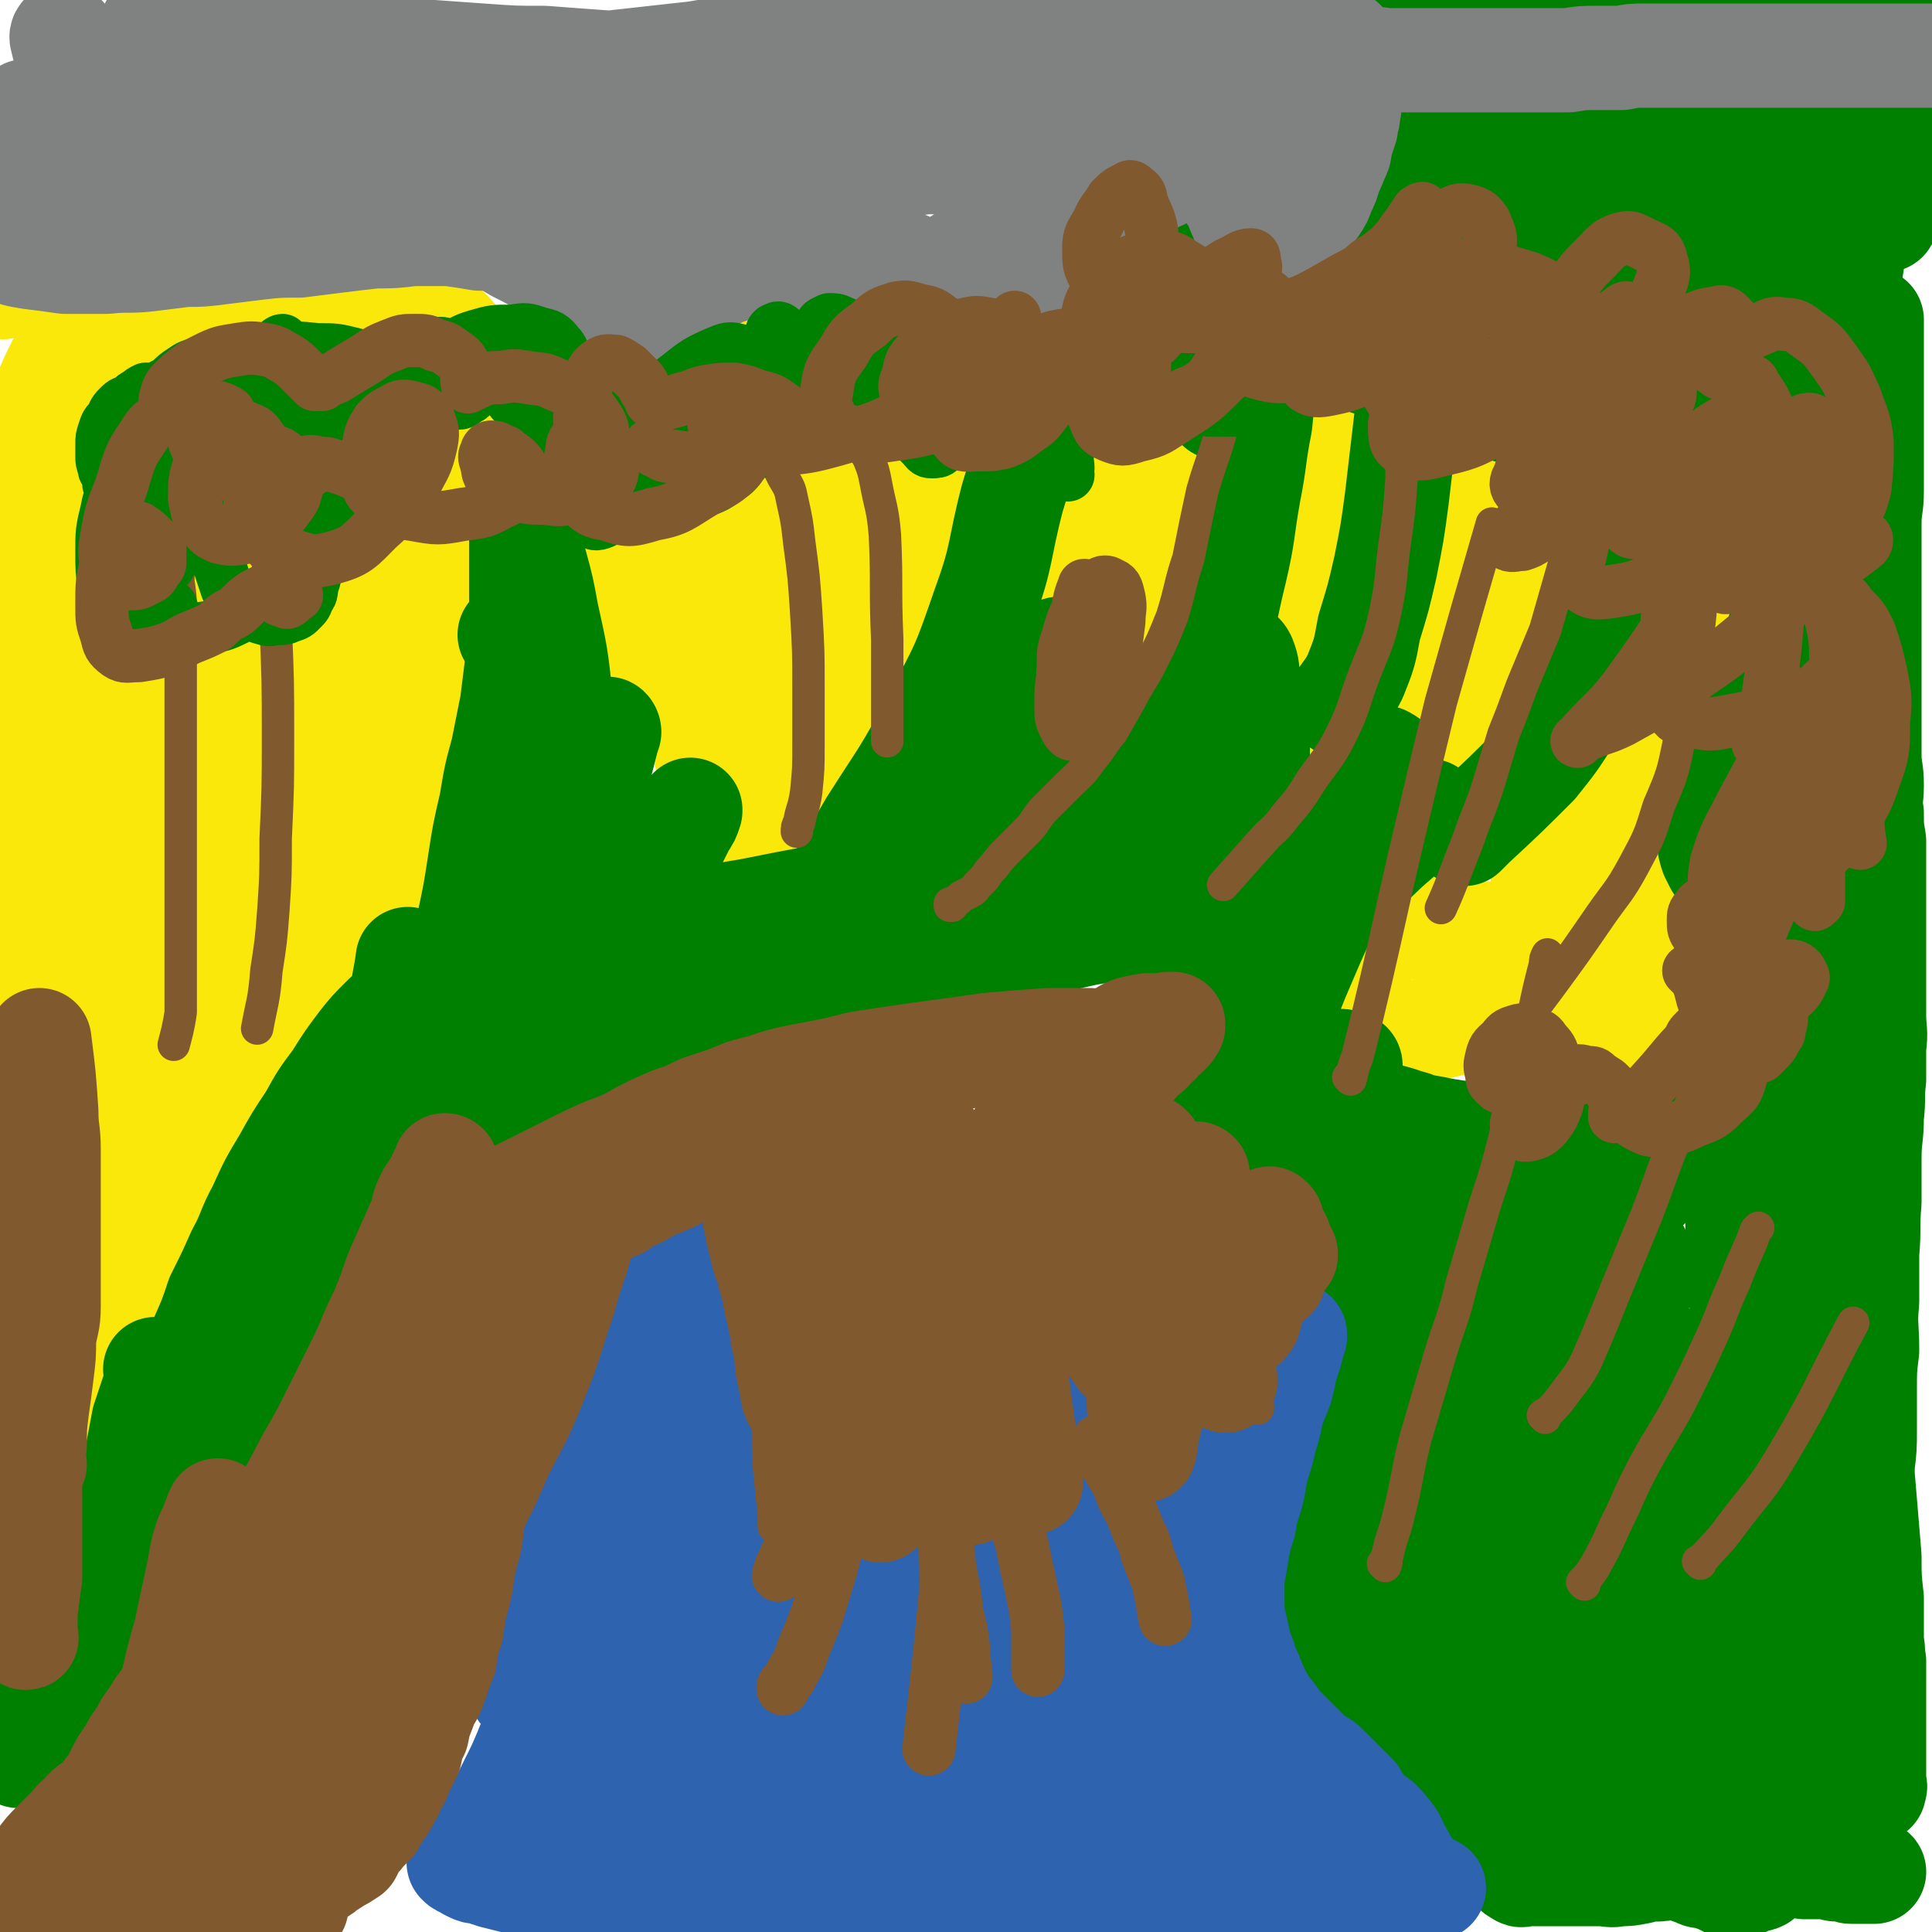 <svg viewBox='0 0 834 834' version='1.1' xmlns='http://www.w3.org/2000/svg' xmlns:xlink='http://www.w3.org/1999/xlink'><g fill='none' stroke='#FAE80B' stroke-width='14' stroke-linecap='round' stroke-linejoin='round'><path d='M34,128c0,0 -1,-1 -1,-1 0,0 0,0 1,1 0,0 1,0 1,0 3,-1 3,-1 6,-1 2,0 2,0 5,-1 3,0 3,0 6,-1 4,0 4,0 8,0 5,-1 5,0 10,0 5,-1 5,0 11,0 5,0 5,0 11,0 6,0 6,-1 11,0 5,0 5,0 10,1 5,2 5,1 10,4 5,2 5,2 9,5 4,3 5,3 8,7 3,4 3,4 5,9 3,4 3,4 5,9 2,5 2,5 3,11 2,5 2,5 3,11 2,4 2,4 4,9 2,3 2,3 5,6 2,3 2,3 4,5 2,1 3,1 5,1 3,1 3,0 5,0 2,0 2,0 5,0 1,0 1,1 3,1 2,1 2,0 3,2 2,1 2,2 3,4 2,3 2,3 3,6 2,5 3,5 4,9 1,7 1,7 2,14 0,9 1,9 1,17 0,8 0,8 0,16 -1,6 -1,9 -2,13 '/></g>
<g fill='none' stroke='#FAE80B' stroke-width='45' stroke-linecap='round' stroke-linejoin='round'><path d='M1,124c-1,0 -2,-1 -1,-1 1,0 2,0 4,0 3,0 3,0 6,0 3,0 3,0 6,0 5,0 5,0 9,0 6,0 6,0 12,0 8,0 8,0 16,0 9,0 9,0 17,0 8,0 8,0 16,0 7,0 7,0 13,0 7,0 7,0 13,0 5,0 5,1 11,2 5,0 5,0 11,1 5,1 5,1 9,2 5,1 5,1 10,1 5,1 5,1 10,2 5,1 5,1 10,3 4,1 4,1 8,3 4,2 4,1 8,3 3,1 3,1 5,3 2,2 2,2 3,4 1,3 1,3 1,6 1,3 1,3 1,7 0,4 -1,4 -1,9 -1,7 -1,7 -2,13 -2,11 -2,11 -4,22 -2,14 -2,14 -4,27 -2,12 -3,12 -5,25 -2,11 -2,11 -3,23 -1,7 -1,7 -1,15 -1,4 -1,5 0,8 0,2 1,3 3,4 2,0 3,0 5,0 4,-1 4,-1 8,-3 3,-1 3,-1 6,-2 3,-1 3,-1 7,-1 2,0 3,-1 4,0 2,1 3,2 4,4 1,5 0,5 0,10 -1,11 0,11 -3,23 -4,15 -3,16 -10,30 -8,18 -9,18 -19,35 -11,17 -12,16 -23,33 -1,1 -1,1 -1,2 '/><path d='M107,202c0,0 -1,-1 -1,-1 0,0 0,1 1,1 0,0 0,0 0,0 -1,4 -1,4 -2,9 0,13 0,13 0,26 0,26 0,26 1,52 1,29 1,29 2,57 2,20 2,20 4,41 1,15 1,15 1,30 1,14 1,17 1,29 '/><path d='M68,202c0,0 -1,-1 -1,-1 0,0 0,1 0,2 -1,5 -2,4 -2,9 0,16 1,16 1,32 1,33 1,33 3,66 1,33 0,33 3,66 1,21 1,21 4,41 2,16 2,16 5,31 2,12 2,12 5,24 1,9 2,12 4,17 '/><path d='M27,196c0,-1 -1,-2 -1,-1 0,0 0,0 0,2 0,4 0,4 0,9 -1,16 -1,16 0,31 1,34 1,34 2,67 2,33 2,33 4,65 2,26 3,26 5,51 2,21 1,21 3,41 1,15 2,22 3,30 '/><path d='M42,179c0,0 -1,-1 -1,-1 0,0 0,1 0,1 1,4 1,4 1,8 2,11 2,11 3,23 2,21 2,21 4,42 1,27 1,27 2,55 1,26 0,26 0,52 0,22 0,22 0,45 0,20 -1,20 0,39 0,14 1,14 2,27 1,12 0,12 1,24 1,10 2,10 3,20 1,9 1,9 1,18 1,7 1,7 2,15 1,7 1,7 1,14 0,3 -1,5 -1,6 '/><path d='M110,160c0,-1 -1,-2 -1,-1 0,3 1,4 2,8 1,11 1,11 2,22 2,28 2,28 3,56 2,31 1,31 2,62 1,22 0,22 2,44 0,14 0,14 1,28 2,13 2,13 4,25 1,12 1,12 3,23 1,11 1,11 2,21 0,1 0,1 0,1 '/><path d='M139,168c0,0 -1,-2 -1,-1 0,0 1,1 1,2 0,5 0,6 0,11 2,13 3,13 5,26 4,19 4,19 7,37 3,24 3,24 6,48 3,23 3,23 5,47 1,6 0,6 1,12 '/><path d='M172,192c-1,0 -1,-2 -1,-1 -1,1 -1,2 -1,5 -1,9 -2,9 -3,18 -1,20 0,20 -2,40 -3,47 -5,57 -8,94 '/><path d='M76,175c-1,-1 -1,-1 -1,-1 -1,-1 0,0 0,0 0,1 -1,1 -1,3 -2,6 -3,6 -3,13 -1,27 0,27 0,54 0,9 0,9 0,18 '/><path d='M82,175c0,0 -1,-1 -1,-1 0,0 1,1 1,2 0,1 0,1 0,3 0,3 0,3 0,6 0,1 0,1 0,1 '/><path d='M38,166c0,0 -1,-1 -1,-1 0,1 0,2 1,3 0,3 0,3 0,7 '/><path d='M18,194c0,0 -1,-1 -1,-1 0,0 0,0 0,1 0,1 0,1 0,2 1,6 1,6 1,11 2,10 2,10 3,20 3,14 3,14 5,29 2,18 1,18 2,36 1,17 1,17 1,35 0,12 0,12 0,24 -1,6 -1,6 -2,12 -1,6 -1,6 -2,12 0,7 0,7 1,13 0,9 -1,9 0,18 0,10 0,10 0,21 1,11 0,11 1,21 0,10 0,10 1,20 0,10 0,10 0,19 0,9 -1,9 -1,18 0,8 0,8 0,17 0,8 -1,8 -1,17 0,7 0,7 0,15 -1,6 -1,6 -1,12 0,5 0,5 0,10 0,3 0,3 -1,7 0,4 -1,4 -1,8 -1,3 0,3 0,6 -1,2 -1,1 -1,3 0,2 0,2 0,3 0,1 0,1 0,1 0,0 0,0 0,0 3,-5 3,-5 7,-10 2,-4 3,-3 6,-7 3,-4 4,-4 8,-8 4,-6 4,-7 8,-13 6,-9 5,-9 10,-18 7,-11 8,-11 15,-21 8,-11 8,-11 17,-22 8,-10 8,-10 17,-20 8,-9 8,-9 16,-18 7,-9 7,-9 13,-17 5,-7 5,-7 10,-14 4,-6 4,-6 9,-12 0,0 0,0 0,0 '/><path d='M174,276c0,0 -1,-2 -1,-1 0,2 0,3 0,5 0,5 0,5 0,9 1,8 1,8 2,16 0,12 0,12 0,25 0,13 0,13 0,27 -1,14 -1,14 -2,28 0,13 0,13 -2,26 -1,12 -1,12 -3,23 -2,11 -3,12 -5,21 '/><path d='M183,325c0,0 -1,-1 -1,-1 0,0 0,1 0,1 0,0 0,0 0,0 0,3 0,3 -1,6 0,4 0,4 -1,8 -5,26 -5,26 -10,51 -3,13 -3,13 -5,26 '/><path d='M91,151c0,-1 -1,-1 -1,-1 0,-1 1,0 1,0 0,1 0,1 0,3 -1,5 -2,5 -2,10 -2,24 -1,24 -2,49 -1,11 -1,11 -1,21 '/><path d='M38,170c0,0 -1,-1 -1,-1 0,0 1,0 2,1 2,0 2,0 5,0 3,0 3,-1 7,0 5,0 5,0 9,0 5,1 5,0 10,1 7,1 7,1 13,2 6,0 6,0 12,0 7,1 7,1 13,1 7,1 7,1 13,1 6,1 6,1 12,2 7,1 7,1 13,1 6,1 6,1 13,2 5,1 6,1 11,2 '/><path d='M38,159c0,0 -1,-1 -1,-1 0,0 0,0 1,0 0,0 0,0 0,0 1,0 1,-1 2,-1 4,-2 4,-2 8,-3 4,-2 4,-2 8,-4 3,-2 3,-3 6,-5 '/><path d='M55,118c-1,-1 -1,-2 -1,-1 -2,1 -2,2 -4,4 -5,7 -6,6 -11,14 -7,11 -8,11 -14,23 -6,12 -5,12 -10,24 -3,9 -3,9 -5,20 -2,10 -2,10 -3,21 -1,10 0,10 -1,20 -1,9 -1,9 -2,18 0,10 0,10 1,19 0,9 0,9 0,18 0,8 0,8 0,17 0,9 0,9 0,18 0,8 0,8 0,17 0,9 0,9 0,18 0,8 0,8 0,17 0,8 1,8 1,17 0,9 0,9 0,18 0,9 0,9 0,18 0,8 0,8 0,17 0,7 0,7 1,15 1,7 1,7 2,13 1,8 1,8 1,15 1,8 1,8 2,17 1,9 1,9 2,17 2,10 2,10 3,19 1,10 1,10 2,20 1,8 1,8 2,17 0,7 0,7 0,14 0,5 0,5 0,9 0,2 0,3 0,4 0,0 1,-1 1,-2 1,-2 0,-2 1,-5 1,-4 1,-4 3,-7 1,-4 1,-4 3,-7 2,-5 3,-5 5,-10 3,-7 3,-7 6,-14 5,-11 4,-11 8,-22 5,-15 5,-15 10,-30 6,-16 5,-16 12,-32 6,-16 6,-16 14,-31 7,-12 7,-12 14,-24 6,-9 6,-9 12,-17 5,-6 5,-5 11,-10 4,-4 5,-4 9,-7 4,-3 4,-3 7,-7 2,-2 2,-2 5,-5 2,-1 2,-1 4,-3 2,-2 2,-1 3,-3 2,-2 2,-3 3,-5 3,-3 3,-3 5,-6 6,-9 6,-9 11,-18 1,-3 1,-2 3,-5 '/><path d='M181,275c-1,0 -1,-1 -1,-1 -1,0 0,1 0,1 1,-2 0,-2 1,-4 1,-3 1,-2 2,-5 1,-4 0,-4 1,-7 1,-4 1,-4 2,-7 1,-4 1,-4 1,-8 1,-4 1,-4 2,-9 1,-4 1,-4 2,-9 0,-4 0,-4 1,-9 1,-5 2,-5 4,-10 2,-4 1,-4 4,-9 3,-5 3,-5 6,-10 4,-4 5,-4 8,-8 4,-4 4,-4 7,-8 3,-3 3,-4 6,-7 3,-3 3,-3 7,-6 3,-2 3,-2 6,-4 3,-3 3,-3 6,-5 3,-2 3,-2 7,-4 3,-1 3,-2 7,-3 3,-1 4,-1 7,-2 5,-1 5,-1 9,-1 5,-1 5,-1 10,-1 5,0 5,0 11,0 6,0 6,0 12,1 6,0 6,0 13,1 6,1 6,1 12,3 6,1 6,1 12,3 6,2 6,2 11,3 5,2 5,1 10,3 5,1 5,1 10,3 4,1 4,2 7,4 3,2 4,2 6,5 3,2 3,3 5,6 2,3 2,3 3,7 1,5 1,5 1,10 1,6 1,6 0,11 0,7 0,7 -1,13 -2,8 -2,8 -3,15 -2,9 -2,9 -3,19 -2,10 -2,10 -4,21 -1,10 -2,10 -3,20 -1,8 0,8 -1,17 -1,6 -1,6 -1,12 -1,3 0,3 0,7 0,0 0,0 0,1 0,0 0,0 0,0 2,-4 2,-4 4,-7 2,-3 2,-3 4,-6 2,-3 2,-3 4,-6 1,-2 1,-2 3,-3 1,-1 1,-2 3,-2 1,-1 1,-1 1,0 1,1 2,1 2,2 0,3 -1,3 -1,6 -1,5 -1,6 -2,11 -2,5 -2,5 -5,10 -3,5 -3,5 -7,9 -3,5 -3,5 -8,8 -5,4 -5,5 -11,8 -8,4 -8,4 -16,7 -9,2 -9,2 -17,4 -7,1 -7,1 -14,1 -4,0 -5,0 -9,-2 -3,-2 -4,-2 -6,-5 -2,-4 -2,-4 -2,-8 -1,-7 0,-7 0,-13 0,-9 -1,-9 -2,-19 -1,-10 0,-10 -1,-21 -2,-11 -2,-11 -4,-22 -2,-10 -2,-10 -5,-19 -3,-9 -2,-9 -6,-17 -3,-6 -4,-6 -8,-12 -3,-4 -3,-5 -7,-8 -3,-3 -3,-3 -6,-5 -3,-2 -3,-2 -7,-3 -3,-1 -3,-1 -6,-1 -4,-1 -4,-2 -8,-2 -4,-1 -4,-1 -8,0 -3,0 -3,-1 -6,0 -2,0 -3,0 -4,2 -1,1 -1,2 -1,3 3,7 3,7 7,13 11,14 11,15 23,28 15,16 16,16 32,31 15,13 14,14 30,26 11,9 11,8 23,17 6,5 6,5 11,10 3,2 3,3 5,6 1,0 1,1 1,1 -3,-1 -4,-2 -8,-5 -3,-3 -3,-3 -6,-6 -3,-3 -4,-3 -6,-7 -4,-5 -4,-5 -7,-11 -4,-10 -4,-10 -8,-19 -6,-13 -6,-13 -12,-26 -7,-13 -7,-13 -14,-25 -7,-11 -8,-11 -15,-23 -7,-10 -7,-10 -13,-20 -4,-7 -4,-7 -7,-14 -2,-5 -2,-5 -2,-10 0,-3 1,-3 3,-6 1,-2 1,-2 4,-3 2,0 2,0 5,0 3,0 3,0 6,0 4,0 4,0 7,0 5,0 5,-1 9,0 5,1 5,0 9,2 6,4 6,4 10,9 6,8 6,8 11,17 5,10 5,10 9,21 4,10 5,10 7,22 3,12 2,12 3,24 1,11 1,11 1,22 0,9 0,9 0,18 0,7 0,7 0,13 0,2 0,2 0,5 0,0 0,1 0,0 0,-4 0,-4 0,-9 0,-3 0,-3 0,-7 0,-7 0,-7 -1,-14 -2,-13 -2,-13 -5,-25 -3,-15 -3,-15 -8,-30 -5,-12 -5,-12 -12,-24 -6,-9 -7,-9 -15,-16 -5,-5 -6,-4 -12,-8 -3,-2 -3,-1 -7,-3 -2,-2 -3,-2 -3,-4 -1,-1 0,-1 1,-3 1,-2 1,-2 3,-4 3,-3 3,-3 6,-6 4,-3 4,-3 9,-5 6,-2 6,-2 12,-3 6,-1 6,-1 12,0 6,1 7,1 12,4 6,4 6,4 11,10 6,10 7,10 10,21 6,15 5,16 8,32 3,17 3,17 6,34 2,15 1,15 3,30 1,10 1,11 3,20 1,5 1,5 3,8 1,2 2,3 4,2 1,0 1,-1 3,-3 1,-2 2,-2 2,-5 1,-3 1,-3 1,-6 0,-4 0,-4 0,-8 0,-8 -1,-8 0,-15 0,-13 0,-13 1,-26 2,-18 2,-18 4,-35 2,-17 1,-17 4,-33 3,-13 3,-13 7,-25 3,-8 3,-9 8,-16 2,-4 2,-5 6,-7 2,-1 3,0 5,0 2,1 3,1 4,3 3,3 2,3 4,6 3,4 3,4 5,8 3,7 4,7 6,14 4,14 4,15 5,29 1,18 1,18 -1,36 -1,16 -1,16 -4,32 -2,10 -3,10 -6,20 -1,3 -1,3 -2,7 -1,1 -2,2 -2,1 0,-1 1,-2 2,-5 1,-4 0,-4 2,-8 4,-7 4,-6 9,-12 4,-7 4,-7 9,-14 5,-8 5,-8 10,-16 5,-7 6,-7 10,-15 3,-6 3,-6 6,-13 3,-6 3,-6 4,-12 1,-5 1,-5 0,-10 0,-3 -1,-4 -3,-7 -2,-3 -2,-4 -5,-5 -2,-1 -3,0 -6,1 -5,4 -5,5 -10,10 -8,10 -9,10 -16,21 -10,16 -9,16 -18,32 -7,13 -8,13 -14,25 -3,7 -4,7 -5,13 0,4 1,5 4,7 2,2 3,1 7,2 5,1 5,1 11,1 7,-1 7,-2 14,-4 7,-2 7,-2 14,-5 7,-2 7,-2 14,-6 7,-4 7,-4 13,-8 5,-5 5,-5 10,-10 5,-6 5,-6 9,-12 3,-6 4,-6 5,-12 2,-5 1,-6 1,-11 -1,-5 -2,-6 -5,-10 -2,-4 -2,-5 -6,-6 -9,-2 -10,-2 -19,0 -17,3 -18,3 -33,11 -14,7 -15,7 -26,17 -8,7 -8,8 -12,18 -3,7 -3,8 -1,14 1,6 2,6 6,10 6,5 6,6 13,8 8,2 9,1 18,0 11,-1 11,-2 22,-5 11,-3 11,-3 22,-8 11,-4 11,-4 21,-10 11,-7 11,-6 20,-16 10,-10 10,-11 18,-23 9,-12 9,-12 16,-25 6,-11 6,-11 11,-22 2,-5 2,-5 3,-10 0,-1 -1,-1 -1,-2 0,0 0,0 0,0 -5,2 -6,1 -10,4 -4,4 -5,5 -8,10 -4,9 -4,9 -7,18 -2,10 -2,10 -3,20 0,8 -1,8 1,15 1,4 1,5 5,7 3,3 3,2 7,3 4,0 4,0 8,0 4,-1 4,-2 8,-4 4,-2 4,-2 8,-4 2,-2 2,-2 5,-4 2,-1 3,-1 4,-3 1,-1 1,-2 2,-3 0,-1 0,0 0,-1 0,0 0,0 0,0 -7,7 -6,7 -13,14 -11,10 -11,10 -22,18 -11,9 -11,9 -23,16 -10,5 -10,6 -21,9 -8,2 -9,3 -17,2 -7,-1 -8,-1 -14,-5 -6,-4 -8,-5 -8,-10 -1,-8 1,-10 6,-17 6,-8 8,-7 16,-13 9,-6 9,-6 18,-11 10,-5 10,-6 21,-9 9,-3 9,-4 18,-4 8,0 9,0 15,3 7,3 7,3 12,9 5,6 6,7 7,15 1,8 0,9 -2,17 -2,10 -3,10 -7,18 -3,9 -4,9 -7,18 -3,8 -2,8 -5,16 -1,6 -2,6 -3,12 0,4 0,4 0,9 0,2 0,3 2,4 0,0 1,-1 2,-1 3,-1 3,-1 6,-2 5,-2 5,-2 11,-5 5,-3 5,-3 10,-6 5,-4 5,-4 10,-8 3,-4 3,-4 5,-8 2,-3 2,-3 1,-6 0,-4 -1,-4 -4,-7 -3,-4 -3,-5 -7,-7 -8,-4 -8,-4 -17,-6 -13,-2 -14,-3 -27,-2 -14,1 -15,0 -28,4 -12,4 -13,5 -23,12 -9,7 -9,8 -16,17 -4,7 -5,7 -6,15 -2,6 -1,7 1,12 3,5 4,6 10,9 5,3 6,3 12,4 8,0 9,0 17,-2 11,-4 11,-4 20,-10 11,-8 11,-9 20,-19 12,-15 12,-16 22,-32 10,-18 9,-19 19,-37 5,-11 5,-12 11,-23 0,-1 2,-3 1,-3 -5,2 -7,3 -13,8 -14,10 -14,10 -26,22 -12,11 -12,11 -23,24 -6,7 -7,7 -11,15 -2,4 -3,6 -1,9 1,4 3,4 7,4 5,1 6,0 11,-2 7,-4 8,-4 14,-9 8,-7 8,-7 14,-16 8,-12 8,-12 14,-24 7,-15 7,-15 13,-30 5,-15 5,-15 10,-30 5,-15 4,-15 11,-29 8,-18 8,-18 18,-35 2,-4 3,-3 6,-6 2,-1 3,-1 5,0 2,0 4,1 4,3 2,8 1,9 1,17 -2,18 -2,18 -5,35 -3,24 -3,24 -6,48 -2,19 -2,19 -4,39 -2,11 -1,11 -3,22 -1,6 -1,6 -2,12 -1,2 -1,2 -3,3 0,1 -1,0 -2,0 -2,-2 -2,-2 -3,-4 -3,-3 -3,-3 -4,-7 -4,-7 -4,-7 -6,-15 -4,-9 -4,-9 -7,-19 -3,-11 -3,-11 -4,-22 -2,-13 -2,-13 -1,-26 0,-13 0,-13 3,-25 3,-12 4,-12 10,-22 7,-11 7,-11 16,-20 7,-8 7,-9 17,-14 7,-4 8,-4 16,-5 6,-1 7,-1 12,1 7,3 8,4 13,9 8,8 8,8 13,18 6,12 6,12 8,25 3,16 3,16 3,32 -1,16 -2,16 -4,31 -2,12 -3,12 -4,24 -1,6 -1,6 -2,12 0,0 0,0 1,0 0,0 0,0 0,0 2,-6 3,-5 5,-11 4,-7 4,-7 6,-15 5,-15 5,-15 9,-30 5,-18 6,-18 11,-36 4,-15 4,-15 9,-30 2,-8 2,-8 5,-16 1,-2 1,-1 2,-3 0,0 0,0 0,0 -5,7 -5,6 -9,13 -10,17 -10,17 -18,35 -13,28 -13,28 -25,57 -11,30 -12,29 -21,60 -6,20 -7,20 -8,41 -1,10 1,11 5,21 4,8 4,8 11,16 6,7 6,7 14,13 6,6 6,6 13,12 6,4 6,3 11,8 4,4 4,4 7,8 1,3 2,3 2,7 -1,3 -1,4 -4,6 -7,4 -8,4 -16,6 -23,6 -23,5 -47,11 -8,1 -8,1 -16,3 '/><path d='M552,472c0,-1 -1,-1 -1,-1 0,-6 0,-6 2,-12 8,-23 5,-25 18,-46 20,-32 21,-32 47,-59 22,-23 25,-21 50,-40 14,-11 15,-10 29,-20 4,-2 3,-3 7,-6 0,0 0,0 0,0 -3,1 -3,1 -6,2 -5,2 -5,2 -10,5 -13,9 -14,9 -27,19 -23,19 -22,20 -44,41 -12,11 -12,11 -23,23 -2,4 -2,4 -2,8 -1,4 -1,4 1,7 2,3 3,3 7,4 4,3 5,2 10,3 8,2 9,1 17,2 11,1 11,1 21,1 11,1 11,1 22,2 10,1 10,1 19,3 10,2 10,2 18,5 9,3 9,3 18,6 3,2 3,2 6,3 '/><path d='M688,409c-1,0 -1,-1 -1,-1 -1,0 0,1 0,1 0,0 0,0 0,0 '/><path d='M581,388c0,0 -1,-1 -1,-1 0,0 0,1 1,1 0,0 0,0 0,0 0,0 -1,-1 -1,-1 1,5 3,6 4,12 3,14 2,15 3,29 1,15 0,23 1,31 '/><path d='M664,331c0,0 -1,-1 -1,-1 0,1 1,1 1,2 1,4 1,4 1,9 1,13 1,13 1,26 0,26 0,26 0,52 '/><path d='M683,380c0,0 -1,-1 -1,-1 0,0 1,0 1,1 -1,1 -1,1 -1,2 -5,7 -5,7 -10,14 -15,21 -15,20 -30,41 '/><path d='M546,463c0,0 -1,-1 -1,-1 0,0 0,1 0,1 8,-2 8,-3 15,-5 13,-3 13,-3 26,-6 11,-3 11,-3 21,-6 8,-1 8,-1 16,-3 8,-2 8,-2 16,-4 17,-4 17,-4 33,-8 '/><path d='M669,452c0,0 -1,-1 -1,-1 0,0 0,0 0,1 0,0 0,0 0,0 1,-1 1,-1 3,-1 '/></g>
<g fill='none' stroke='#008000' stroke-width='45' stroke-linecap='round' stroke-linejoin='round'><path d='M221,275c0,0 -1,-1 -1,-1 0,0 0,0 1,1 1,1 1,1 2,3 2,4 3,3 5,7 3,6 3,6 5,12 4,12 4,12 7,24 3,12 3,12 5,25 1,12 1,12 2,23 0,10 0,10 0,20 0,4 -1,4 -2,9 '/><path d='M263,316c0,-1 -1,-2 -1,-1 0,0 1,0 1,1 -1,3 -1,3 -2,7 -2,8 -2,8 -4,15 -6,19 -4,20 -11,38 -11,28 -11,29 -25,55 -12,21 -13,21 -28,40 -9,11 -11,10 -20,21 -14,17 -13,17 -26,35 -14,19 -14,20 -29,40 -8,11 -8,11 -16,24 -14,20 -13,20 -26,40 -8,13 -8,13 -17,25 -2,2 -3,2 -6,2 -1,1 -1,0 -1,-1 0,-7 0,-7 1,-14 '/><path d='M174,474c0,0 -1,-1 -1,-1 0,0 0,0 0,0 -1,3 -1,3 -3,6 -2,6 -2,6 -5,11 -8,18 -7,19 -16,36 -15,32 -13,33 -31,62 -10,15 -11,15 -25,26 -6,4 -8,2 -15,4 '/><path d='M121,549c-1,0 -1,-1 -1,-1 -1,0 -1,1 -1,2 -3,3 -3,3 -6,6 -4,4 -4,4 -8,8 -6,9 -5,10 -10,19 -11,18 -11,18 -21,36 '/><path d='M68,592c0,0 -1,-1 -1,-1 0,0 0,1 1,1 0,0 0,0 0,0 0,0 -1,-1 -1,-1 0,1 1,2 1,3 -1,4 -1,4 -2,7 -2,6 -2,6 -4,12 -4,21 -4,21 -7,42 -3,17 -3,17 -6,34 '/><path d='M21,733c0,-1 -1,-1 -1,-1 0,-1 0,0 0,0 3,-4 3,-4 5,-8 5,-8 5,-8 9,-16 7,-14 6,-15 12,-29 18,-42 18,-42 37,-83 1,-3 1,-3 3,-6 '/><path d='M77,616c0,0 -1,0 -1,-1 1,-2 2,-1 4,-4 10,-14 9,-15 19,-29 3,-5 3,-5 7,-10 '/><path d='M49,676c0,-1 -1,-1 -1,-1 0,-1 1,0 1,0 3,-4 3,-4 5,-8 8,-11 7,-11 15,-21 8,-11 9,-11 17,-23 9,-11 10,-11 17,-22 9,-14 9,-14 17,-29 7,-12 7,-12 14,-25 '/><path d='M94,649c0,0 -1,-1 -1,-1 0,0 1,1 1,1 0,0 0,0 0,0 1,-2 1,-2 2,-4 6,-12 7,-12 14,-25 16,-29 15,-29 32,-57 17,-30 17,-30 35,-59 '/><path d='M9,758c0,0 -1,-1 -1,-1 0,0 0,1 0,1 2,-2 1,-3 3,-5 1,-3 1,-3 3,-5 1,-2 1,-2 2,-5 2,-3 2,-3 3,-7 3,-6 3,-6 4,-12 3,-10 3,-10 6,-20 4,-13 3,-14 8,-26 5,-12 5,-12 11,-23 5,-11 5,-11 11,-22 5,-10 6,-10 11,-20 5,-9 5,-9 9,-18 5,-8 5,-8 8,-17 4,-9 4,-9 7,-18 5,-10 5,-10 9,-19 5,-9 4,-10 9,-19 5,-11 5,-11 11,-21 5,-9 5,-9 11,-18 5,-9 5,-9 11,-17 5,-8 5,-8 11,-16 4,-5 4,-5 9,-10 3,-3 3,-3 6,-4 2,-1 2,-1 4,-1 0,0 1,0 1,1 -1,2 -1,2 -2,5 -1,4 -2,4 -4,8 -3,7 -3,7 -6,14 -4,9 -3,10 -6,19 -3,7 -2,7 -5,14 0,2 -1,4 -1,4 -1,0 0,-1 0,-3 3,-7 3,-7 6,-13 3,-9 4,-9 7,-19 3,-8 3,-8 5,-17 2,-7 2,-7 4,-15 1,-5 1,-5 2,-10 0,-3 0,-3 0,-7 0,-1 0,-2 0,-2 -1,8 -2,10 -3,19 -1,9 -1,9 -1,18 -1,6 -1,6 0,11 0,2 0,2 1,5 0,0 0,0 0,0 3,-5 3,-5 6,-9 4,-5 4,-5 8,-10 3,-5 3,-5 6,-10 3,-7 3,-7 4,-15 3,-11 3,-12 5,-23 3,-14 3,-14 5,-27 2,-13 2,-13 5,-26 2,-12 2,-12 5,-23 2,-10 2,-10 4,-20 1,-8 1,-8 2,-16 1,-7 2,-7 2,-13 0,-8 0,-8 0,-15 0,-6 0,-6 0,-12 0,-5 0,-5 0,-10 0,-2 0,-2 0,-5 0,-1 0,-2 0,-2 1,1 1,2 2,4 2,4 2,4 4,8 3,11 3,11 5,22 4,18 4,18 6,36 3,19 3,19 5,38 2,18 2,18 3,36 1,13 1,13 2,26 0,9 0,9 0,18 0,6 0,6 0,11 0,2 0,3 0,4 0,0 1,-1 1,-3 2,-2 2,-2 3,-5 2,-4 2,-4 4,-8 3,-6 3,-6 7,-13 6,-10 6,-9 12,-19 5,-9 5,-9 10,-18 3,-6 3,-6 6,-12 2,-3 2,-3 3,-6 0,0 0,-1 0,0 -3,3 -4,3 -7,7 -8,12 -7,13 -16,25 -11,15 -11,15 -23,29 -11,13 -11,13 -22,26 -8,9 -9,8 -16,17 -4,4 -4,5 -7,9 0,1 0,1 0,1 4,-2 4,-3 9,-6 8,-5 8,-5 16,-10 8,-5 8,-4 17,-9 6,-3 5,-3 11,-6 5,-2 5,-2 10,-4 2,-1 2,-1 5,-2 1,0 3,-1 2,0 -5,3 -7,3 -13,8 -7,6 -7,6 -13,13 -7,6 -6,6 -13,13 -4,6 -4,6 -9,11 -3,3 -3,3 -6,6 -1,2 -1,3 -2,5 0,0 0,0 -1,0 0,0 0,0 0,0 5,-1 5,-1 10,-2 5,-1 5,-1 10,-3 7,-2 7,-2 14,-4 10,-2 10,-2 19,-5 12,-4 12,-5 24,-9 12,-5 12,-5 25,-9 13,-5 13,-5 25,-10 12,-5 12,-5 24,-10 10,-4 10,-4 21,-8 11,-4 11,-4 21,-7 10,-3 10,-2 20,-5 10,-2 10,-2 19,-4 8,-2 8,-2 17,-4 6,-1 6,-1 13,-3 4,-1 4,0 8,-1 2,-1 2,-1 4,-2 0,0 0,0 1,-1 0,0 0,0 0,0 -4,1 -4,1 -7,1 -4,0 -4,0 -8,0 -9,1 -10,1 -19,3 -16,2 -16,2 -32,5 -21,5 -21,5 -42,10 -21,5 -21,5 -42,11 -20,6 -20,7 -40,14 -17,6 -17,6 -34,13 -13,5 -13,5 -26,10 -8,4 -8,4 -15,8 -4,2 -4,2 -7,4 0,0 -1,1 -1,1 2,0 2,-1 5,-1 3,-1 3,-1 6,-2 4,-1 5,-1 9,-2 4,-1 4,0 8,-2 7,-2 7,-2 13,-5 12,-6 12,-6 24,-12 14,-8 14,-8 28,-17 14,-8 14,-9 27,-18 10,-7 10,-7 19,-13 6,-4 5,-5 10,-9 2,-1 3,-1 4,-2 1,-1 1,-1 1,-1 0,0 0,0 0,0 -4,0 -4,0 -7,0 -5,1 -5,0 -10,1 -6,1 -6,1 -11,2 -7,1 -7,1 -13,3 -10,2 -10,3 -19,5 -9,2 -9,1 -18,3 -8,1 -8,1 -16,2 -4,1 -4,1 -9,1 -1,0 -1,0 -3,0 0,0 0,0 0,0 2,-1 2,-1 5,-2 4,-3 4,-4 9,-5 8,-3 8,-2 16,-4 12,-3 12,-3 24,-5 15,-3 15,-3 31,-6 15,-4 15,-4 30,-8 14,-4 14,-4 28,-10 11,-4 11,-5 22,-11 8,-5 8,-5 16,-11 5,-4 5,-4 9,-9 4,-5 4,-5 6,-10 1,-4 1,-4 2,-9 0,-5 0,-5 -1,-9 -1,-5 -2,-5 -3,-10 -1,-5 -1,-5 -3,-10 0,-3 0,-3 -1,-7 -1,-2 -1,-3 -2,-3 -2,0 -3,1 -4,3 -5,7 -5,8 -9,16 -8,13 -7,14 -15,27 -9,14 -9,14 -19,27 -8,12 -8,12 -16,24 -6,7 -6,7 -11,15 -2,3 -2,3 -3,6 0,0 0,0 0,0 3,-1 3,-1 5,-3 4,-4 4,-4 8,-8 5,-4 5,-4 9,-9 5,-4 5,-4 9,-8 5,-5 5,-5 9,-11 5,-4 5,-4 9,-9 4,-5 4,-5 8,-9 3,-4 3,-4 6,-8 3,-2 3,-2 5,-4 1,-1 1,-1 3,-1 0,0 0,0 0,1 0,5 0,5 -1,11 -2,10 -3,10 -4,20 -1,6 -2,6 -1,12 0,4 -1,4 1,7 2,2 3,2 5,2 4,0 4,-1 8,-2 4,-2 4,-2 9,-5 6,-3 6,-3 12,-6 5,-4 5,-4 10,-8 4,-3 4,-3 8,-6 3,-2 3,-2 5,-5 2,-1 2,-1 4,-2 1,-1 1,-1 1,-1 0,0 0,0 0,0 -3,4 -4,4 -6,9 -3,7 -3,8 -5,16 -2,5 -1,5 -2,10 0,3 0,4 1,5 0,1 1,0 2,0 3,-3 3,-3 6,-5 6,-5 6,-5 12,-9 5,-5 5,-5 11,-9 3,-4 3,-4 7,-7 2,-3 2,-3 5,-6 1,-1 1,-2 2,-3 0,-1 -1,-1 -2,-2 0,-1 0,-1 0,-1 0,0 0,0 0,0 -4,6 -5,6 -8,13 -4,7 -3,7 -6,15 -2,5 -2,5 -4,10 -1,4 -2,4 -3,8 -1,1 -1,2 -2,3 0,1 0,0 0,0 0,0 0,0 0,0 0,-3 0,-3 0,-7 1,-5 1,-5 2,-9 1,-7 1,-7 1,-13 1,-8 1,-8 2,-17 1,-10 1,-10 2,-21 1,-10 1,-10 2,-20 1,-7 1,-7 2,-15 1,-4 1,-4 2,-8 0,-2 0,-3 1,-4 1,0 2,0 2,1 2,2 3,2 4,4 2,5 1,5 2,9 2,7 2,7 2,14 2,10 2,10 2,20 0,11 0,11 -1,22 -1,10 -1,10 -2,20 -2,6 -2,7 -4,13 -2,4 -2,4 -5,8 -2,3 -2,3 -5,5 -2,2 -3,1 -6,2 -4,2 -4,2 -8,3 -3,2 -3,2 -7,4 -2,1 -2,1 -5,2 -2,0 -2,0 -4,0 -1,0 -1,0 -2,0 0,0 0,0 0,0 5,-2 5,-1 11,-3 5,-1 5,-1 10,-3 5,-2 5,-2 10,-4 6,-2 7,-2 13,-5 9,-3 9,-3 18,-8 9,-4 9,-5 19,-10 9,-4 9,-4 18,-9 7,-3 7,-3 14,-7 4,-2 4,-2 8,-4 1,-1 1,-1 2,-3 0,0 0,0 0,0 -1,1 -1,1 -3,3 -7,6 -7,6 -15,13 -14,13 -13,14 -28,25 -9,7 -10,7 -20,12 -6,3 -6,3 -13,5 -3,1 -3,0 -7,0 -1,0 -1,0 -2,-1 0,0 0,0 0,0 2,-2 2,-3 4,-5 3,-2 3,-2 5,-3 3,-2 3,-3 6,-4 2,-1 2,0 4,-2 2,-1 2,-1 3,-3 2,-2 2,-2 3,-3 '/><path d='M565,370c0,0 -1,-1 -1,-1 0,0 1,1 1,1 1,-1 1,-2 2,-3 1,-2 1,-3 2,-5 0,-1 1,-1 1,-3 1,-1 1,-1 2,-3 1,-2 0,-2 1,-3 2,-3 2,-3 4,-5 2,-3 2,-3 5,-6 3,-3 3,-2 6,-5 3,-3 2,-3 5,-5 1,-2 1,-2 3,-3 1,-1 0,-1 1,-2 1,0 1,1 2,1 0,0 0,0 0,0 -1,3 0,3 -1,5 -1,4 -1,4 -2,8 -2,4 -2,4 -3,9 -3,6 -3,6 -5,11 -3,7 -3,7 -6,14 -4,8 -4,8 -8,16 -4,8 -4,8 -8,17 -3,7 -3,7 -6,14 -2,5 -2,5 -4,10 -1,4 -1,4 -3,7 -1,2 -1,2 -2,4 0,2 -1,2 -1,3 -1,3 -1,3 -2,5 -1,2 -1,2 -1,3 -1,1 -1,1 -1,2 0,1 0,1 0,2 -1,0 -1,-1 -1,0 0,0 1,0 2,0 1,0 1,0 3,0 3,0 3,0 7,0 5,0 5,0 9,0 3,0 3,0 6,0 3,0 3,0 6,0 2,0 2,0 4,1 0,0 1,0 1,1 0,2 0,2 0,3 -1,4 -1,4 -1,7 -1,4 -1,4 -2,8 0,3 0,3 1,6 1,3 1,4 3,5 2,2 3,1 6,2 4,0 4,0 7,-1 4,-1 4,-1 7,-2 2,0 2,-1 4,-1 1,0 1,0 1,0 0,0 0,0 0,0 -2,3 -2,3 -4,7 -6,12 -6,12 -12,24 -4,10 -4,10 -8,20 -2,5 -2,5 -3,9 -1,1 -1,1 -1,2 0,0 0,0 0,0 9,-6 9,-6 19,-11 8,-6 8,-6 17,-11 5,-4 5,-4 10,-8 2,-2 3,-2 5,-5 0,-2 0,-2 0,-4 0,0 0,0 0,0 -3,1 -3,1 -5,3 -4,4 -4,5 -8,10 -4,7 -4,7 -8,15 -2,6 -2,6 -5,12 -1,3 -2,3 -4,6 -3,4 -3,4 -6,7 -3,3 -3,3 -6,6 -3,3 -3,3 -5,7 -2,3 -2,3 -3,6 -2,4 -2,4 -3,8 -2,5 -2,5 -4,10 -1,5 -1,5 -3,11 -2,6 -2,6 -3,13 -1,5 -1,5 -1,11 -1,7 -1,7 -2,13 0,6 0,6 0,12 1,7 0,7 1,13 2,7 2,7 3,13 2,5 2,5 4,10 1,6 1,6 4,11 2,5 2,5 5,10 3,4 4,4 7,8 4,5 5,5 8,10 4,4 3,5 7,9 3,4 3,4 7,8 4,4 4,3 8,7 3,4 4,4 7,9 2,3 2,4 4,7 3,4 3,4 5,7 3,3 3,3 5,6 2,3 3,3 5,6 2,4 2,4 3,7 2,2 2,3 4,5 1,2 1,2 3,3 1,1 1,0 3,0 2,0 2,0 3,0 3,0 3,0 5,0 3,0 3,0 7,0 4,0 4,0 8,0 4,0 4,0 8,0 5,0 5,1 9,0 4,0 4,0 9,-1 3,-1 3,-1 6,-1 3,0 3,0 7,-1 2,0 2,0 5,0 3,-1 3,0 6,0 3,0 3,0 6,0 2,0 2,0 5,0 2,-1 2,-1 4,-1 2,0 2,0 4,-1 2,0 2,-1 4,-1 2,-1 2,-1 4,-2 2,-1 2,-1 4,-3 2,-2 2,-2 3,-5 2,-3 2,-3 3,-6 2,-5 2,-5 3,-9 2,-8 2,-8 3,-15 2,-11 2,-11 4,-22 1,-14 1,-14 3,-28 1,-15 2,-15 3,-29 1,-15 1,-15 2,-29 1,-14 1,-14 1,-28 1,-13 0,-13 0,-25 0,-12 0,-12 0,-25 0,-12 0,-12 0,-24 1,-13 1,-13 1,-25 1,-13 1,-13 2,-26 0,-14 0,-14 1,-29 0,-14 0,-14 1,-28 0,-14 1,-14 1,-28 1,-11 1,-11 0,-22 0,-8 0,-8 -1,-17 -1,-5 -1,-5 -2,-10 -1,-2 -1,-3 -2,-5 0,-1 0,-2 -1,-2 -1,0 -1,0 -2,0 -1,1 -1,1 -1,2 0,0 0,1 0,2 0,2 0,2 0,4 0,8 0,8 0,15 0,21 0,21 0,41 0,30 0,30 -1,60 -1,26 0,26 -1,53 -1,20 -1,20 -3,40 -2,14 -1,14 -4,28 -2,9 -3,9 -6,19 -2,5 -2,5 -4,11 -2,2 -2,3 -4,4 -2,0 -3,-1 -3,-2 -2,-3 -2,-4 -3,-7 -1,-6 -1,-6 -1,-12 -1,-10 -1,-10 -2,-21 -1,-15 -1,-15 -1,-30 -1,-18 -1,-18 -2,-36 0,-16 0,-16 -1,-32 0,-10 0,-10 -1,-20 0,-2 0,-3 -1,-4 -1,-1 -1,1 -2,1 -2,1 -2,1 -3,2 -3,2 -3,2 -5,5 -3,3 -3,3 -6,6 -4,5 -4,6 -8,10 -5,5 -5,5 -10,10 -3,4 -3,4 -7,7 -3,2 -3,3 -6,4 -1,1 -1,0 -2,0 -1,-1 -1,-1 -2,-2 -1,-2 -1,-2 -2,-3 -1,-3 -1,-3 -3,-5 -3,-2 -3,-2 -7,-4 -4,-3 -4,-3 -9,-5 -8,-3 -8,-3 -17,-6 -10,-3 -10,-3 -20,-5 -10,-3 -10,-2 -19,-4 -6,-1 -6,-1 -13,-3 -3,-1 -3,0 -7,-1 -1,-1 -2,-2 -2,-2 3,1 5,1 10,3 5,1 5,2 10,4 10,2 10,2 20,3 13,1 13,1 27,2 13,1 13,1 26,1 12,1 12,0 24,0 7,0 7,0 14,0 2,0 2,0 5,0 0,0 0,0 0,0 -2,0 -2,0 -4,0 -4,1 -4,0 -8,1 -5,2 -6,2 -10,6 -12,12 -11,13 -23,26 -14,16 -14,17 -29,32 -9,8 -9,8 -19,15 -2,1 -2,0 -5,1 0,0 0,0 0,0 10,-9 11,-8 20,-17 13,-12 13,-12 25,-25 9,-9 8,-9 16,-19 3,-5 3,-5 6,-10 0,0 0,-1 0,-1 -6,7 -6,8 -13,15 -20,24 -20,24 -40,48 -17,18 -16,19 -33,36 -5,5 -6,4 -10,9 -1,0 0,1 0,1 4,-2 4,-2 8,-5 12,-8 12,-8 23,-17 15,-13 15,-13 28,-27 11,-10 11,-10 21,-22 4,-5 6,-6 6,-11 0,-2 -2,-2 -5,-1 -6,2 -7,2 -12,7 -10,8 -10,8 -19,18 -10,12 -9,12 -18,25 -6,9 -5,10 -11,19 -1,3 -1,3 -3,7 0,0 0,0 0,0 8,-8 9,-7 16,-16 10,-12 11,-12 18,-26 8,-18 7,-19 13,-38 4,-10 5,-15 6,-21 1,-2 0,3 -1,6 -5,13 -5,13 -10,25 -10,23 -11,23 -22,45 -11,23 -12,23 -22,47 -9,20 -9,19 -17,39 -5,13 -5,14 -9,27 -2,7 -1,8 -2,15 0,0 0,0 0,0 11,-11 11,-11 22,-22 '/><path d='M646,566c-1,0 -1,-1 -1,-1 -1,0 0,0 0,1 0,1 -1,1 -1,3 -6,15 -6,15 -10,30 -7,24 -6,24 -12,48 -4,13 -4,13 -8,27 '/><path d='M639,583c0,0 -1,-1 -1,-1 0,0 0,1 0,1 -1,6 -2,6 -3,11 -5,19 -5,19 -10,37 -5,18 -5,18 -10,36 '/><path d='M707,541c0,-1 -1,-1 -1,-1 0,-1 1,0 1,0 -2,4 -2,4 -3,8 -5,17 -5,17 -10,34 -10,36 -10,36 -21,71 -12,38 -12,38 -24,75 '/><path d='M712,550c-1,-1 -1,-2 -1,-1 -1,0 0,0 0,1 -3,4 -3,4 -5,9 -6,15 -6,15 -11,31 -9,27 -8,27 -17,54 -10,30 -11,30 -21,59 0,0 0,0 0,1 '/><path d='M711,578c0,0 -1,-1 -1,-1 -1,1 -1,2 -1,4 -3,9 -3,9 -6,18 -6,24 -6,25 -12,49 -8,26 -7,27 -16,52 -4,12 -7,17 -12,23 -1,1 -2,-5 0,-9 8,-21 9,-21 20,-40 15,-26 15,-26 31,-50 7,-11 9,-14 17,-21 1,-2 2,2 2,4 -1,6 -2,6 -4,12 -5,14 -5,14 -11,28 -9,23 -8,23 -18,46 -12,28 -10,30 -25,56 -3,4 -11,7 -11,4 -1,-9 5,-15 9,-29 7,-22 6,-22 13,-44 4,-12 4,-13 9,-24 0,-1 1,-1 2,0 0,0 0,1 0,3 -1,4 -1,4 -2,7 -1,5 0,5 -1,9 -3,15 -3,15 -5,29 -5,30 -5,30 -10,60 -1,3 -1,3 -1,6 '/><path d='M727,643c0,-1 -1,-1 -1,-1 0,-1 1,0 1,0 -1,3 -2,3 -2,5 -3,12 -3,12 -5,23 -6,34 -6,34 -11,68 '/><path d='M754,637c-1,0 -1,-1 -1,-1 -1,1 0,2 0,3 0,5 0,5 0,10 -2,15 -2,15 -5,30 -8,48 -9,49 -18,95 '/><path d='M742,694c-1,0 -1,-1 -1,-1 -1,0 0,0 0,1 0,1 0,1 0,3 0,4 0,4 -1,8 -2,15 -2,15 -4,29 -7,31 -8,37 -14,62 '/><path d='M673,622c-1,-1 -1,-2 -1,-1 -1,1 0,2 -1,4 -1,9 -2,9 -4,18 -5,28 -4,28 -9,55 '/><path d='M655,642c0,0 -1,-1 -1,-1 0,0 1,0 1,0 0,3 0,3 0,5 -1,10 0,10 -2,19 -2,23 -3,23 -6,46 '/><path d='M642,579c0,0 -1,-2 -1,-1 0,0 1,1 1,3 1,8 1,8 1,16 1,22 2,22 1,44 -2,55 -4,67 -7,110 '/><path d='M669,601c0,-1 -1,-2 -1,-1 0,0 0,1 0,2 0,8 1,8 0,16 -1,19 -1,19 -4,38 -4,24 -3,24 -10,47 -3,12 -4,17 -11,22 -3,2 -5,-3 -9,-7 -9,-10 -8,-11 -16,-21 -1,-3 -1,-3 -3,-5 '/><path d='M586,574c-1,0 -1,-1 -1,-1 -1,0 0,1 0,2 0,4 0,4 1,8 0,9 0,9 0,19 1,13 1,13 3,26 1,14 1,14 3,29 1,13 1,13 3,26 2,11 1,11 3,21 2,9 2,9 3,18 2,6 2,6 4,12 2,6 2,6 5,11 3,5 3,5 6,9 3,4 3,3 6,7 3,4 3,4 6,7 2,3 2,4 5,7 2,2 3,2 6,3 4,2 4,2 8,3 3,2 3,2 6,4 4,1 4,1 8,3 3,1 3,2 6,3 3,1 3,1 6,2 3,0 3,0 7,1 2,0 2,-1 5,0 3,0 3,0 5,0 3,1 3,1 7,2 3,0 3,0 6,1 2,1 2,1 5,2 2,0 2,0 5,1 2,1 2,1 5,2 2,0 2,0 4,1 3,2 3,2 5,4 2,1 2,1 5,2 2,1 2,1 5,1 2,1 2,1 5,2 2,1 2,1 4,2 1,0 1,0 3,0 2,0 2,0 3,0 2,-1 2,-1 3,-2 3,-1 3,0 5,-1 2,-2 2,-2 3,-4 2,-2 3,-2 4,-5 2,-4 2,-4 3,-8 2,-6 2,-6 4,-11 1,-7 1,-7 3,-13 2,-6 2,-6 4,-13 3,-7 3,-7 5,-14 2,-7 2,-7 4,-14 2,-8 2,-8 3,-16 2,-9 2,-9 3,-17 2,-8 1,-8 2,-16 1,-8 2,-8 3,-16 1,-7 1,-7 1,-15 1,-8 1,-8 2,-16 1,-8 1,-8 1,-16 0,-8 0,-8 0,-17 0,-9 0,-9 1,-17 0,-11 -1,-11 0,-21 0,-10 0,-10 0,-21 1,-11 0,-11 1,-22 0,-9 0,-9 0,-19 0,-9 1,-9 1,-18 1,-8 0,-8 1,-16 0,-7 0,-7 0,-14 1,-7 0,-7 0,-14 0,-7 0,-7 0,-14 0,-7 0,-7 0,-15 0,-6 0,-6 0,-13 0,-6 0,-6 0,-12 0,-6 0,-6 0,-11 0,-5 0,-5 0,-10 -1,-6 -1,-6 -1,-12 -1,-6 0,-6 0,-12 0,-7 -1,-7 -1,-13 0,-6 0,-6 0,-12 0,-7 0,-7 0,-13 0,-6 0,-6 0,-12 0,-6 0,-6 0,-12 0,-6 0,-6 0,-12 0,-6 0,-6 0,-12 0,-7 0,-7 0,-13 0,-7 0,-7 0,-14 0,-7 1,-7 1,-14 0,-7 0,-7 0,-14 0,-7 0,-7 0,-13 0,-6 0,-6 0,-12 0,-6 0,-6 0,-11 0,-5 0,-5 0,-11 0,-4 0,-4 0,-8 0,-2 0,-2 0,-5 0,0 0,0 0,0 0,0 0,0 0,0 0,4 0,4 0,9 0,6 0,6 0,12 0,9 0,9 0,18 0,10 0,10 -1,21 -1,11 0,11 -2,22 -1,9 -1,9 -3,19 -2,11 -2,11 -5,22 -3,10 -3,10 -7,21 -4,10 -4,10 -9,19 -4,9 -5,8 -9,17 -4,6 -3,7 -8,13 -2,3 -3,3 -6,6 -1,1 -2,1 -3,1 '/><path d='M786,250c0,0 -1,-1 -1,-1 0,2 0,3 0,5 0,1 0,1 -1,3 0,2 -1,2 -1,5 -1,3 -1,3 -2,6 -1,3 -1,3 -2,6 -1,2 -1,2 -3,4 -2,3 -2,3 -3,5 -2,3 -2,3 -3,5 -2,3 -2,3 -4,6 -1,2 -1,2 -3,4 -2,3 -2,3 -3,7 -1,3 -1,3 -1,6 -1,3 -1,3 -2,6 -1,4 -1,4 -2,8 0,4 0,4 0,8 -1,4 0,4 0,8 0,5 -1,5 0,9 0,4 0,4 0,8 1,4 1,4 3,8 1,4 1,4 3,8 2,4 2,4 5,8 2,3 2,3 4,7 1,3 1,3 3,7 1,3 2,3 3,6 1,4 1,4 2,7 0,3 0,3 1,5 1,2 1,2 2,4 0,1 0,2 0,3 0,0 0,0 0,1 0,0 0,0 0,0 0,0 -1,-1 -1,-1 0,0 1,1 1,1 -1,-3 -2,-4 -3,-7 -1,-2 -1,-2 -2,-3 -2,-3 -2,-2 -4,-5 -1,-1 -1,-1 -3,-3 -2,-1 -2,-1 -4,-3 -2,-1 -2,-1 -4,-3 -2,-1 -2,-1 -4,-3 -1,-2 -1,-2 -3,-4 -2,-2 -2,-1 -3,-3 -2,-2 -2,-3 -3,-5 -2,-2 -2,-2 -4,-5 -1,-2 -1,-2 -3,-5 -1,-2 -1,-2 -2,-4 -1,-3 -1,-3 -1,-5 -1,-3 -1,-3 -1,-5 0,-4 0,-4 1,-7 1,-4 1,-4 2,-7 2,-5 2,-4 3,-9 2,-4 2,-4 4,-9 1,-5 1,-6 3,-11 2,-6 3,-6 6,-12 3,-8 3,-8 6,-16 3,-7 3,-7 6,-16 3,-8 3,-8 5,-17 2,-8 2,-8 4,-17 2,-7 1,-7 3,-14 2,-7 2,-7 3,-13 2,-7 2,-7 3,-13 2,-7 2,-6 3,-13 2,-6 2,-6 3,-12 1,-6 0,-6 1,-12 1,-6 1,-6 2,-12 1,-6 1,-6 1,-12 1,-7 1,-7 2,-14 1,-6 1,-6 2,-13 0,-7 0,-7 0,-14 0,-6 0,-6 0,-13 0,-6 1,-6 0,-11 0,-6 0,-6 -1,-11 0,-5 -1,-5 -1,-9 -2,-12 -3,-18 -4,-23 '/><path d='M712,132c0,0 -1,-2 -1,-1 0,2 1,3 1,6 0,3 0,3 0,6 0,5 0,5 0,10 -1,10 -1,10 -2,19 -1,10 0,10 -1,20 -1,9 -1,9 -2,18 -1,6 -1,6 -2,13 0,4 0,4 -1,8 -1,2 -1,2 -2,4 0,1 0,2 0,2 -1,-1 -1,-2 -1,-4 -1,-1 0,-1 0,-2 -1,-2 0,-2 0,-4 0,-4 -1,-4 0,-9 0,-9 1,-9 1,-19 1,-14 1,-14 2,-29 0,-16 0,-16 0,-32 -1,-14 -1,-14 -2,-28 0,-13 -1,-13 -1,-25 0,-11 0,-11 0,-23 0,-10 0,-10 0,-19 0,-10 0,-10 0,-20 0,-7 1,-7 0,-13 0,-4 0,-4 -2,-9 0,-1 -1,-3 -1,-2 -1,0 -1,1 -2,3 -1,3 -1,3 -1,6 0,4 0,4 0,7 0,5 0,5 -1,9 0,7 0,7 -1,14 -1,6 -1,6 -2,13 -1,6 0,6 -2,12 -1,5 -1,5 -2,10 -1,3 -1,3 -2,6 -1,2 0,2 -2,4 0,0 0,0 -1,0 0,0 0,0 0,0 -1,-1 0,-2 -1,-2 -1,0 -2,0 -3,1 -3,3 -3,3 -6,5 -6,6 -6,6 -12,11 -10,9 -10,9 -19,17 -8,8 -8,8 -17,16 -6,5 -6,5 -13,10 -4,3 -4,3 -8,6 -1,1 -1,2 -3,2 0,1 -1,1 0,0 2,-4 2,-4 5,-9 3,-5 3,-5 6,-10 5,-8 4,-8 9,-16 5,-8 5,-8 10,-16 5,-7 5,-7 10,-14 3,-5 3,-5 6,-10 1,-3 1,-3 3,-6 1,-1 1,-1 2,-2 0,0 0,0 0,0 -5,3 -4,3 -9,7 -3,2 -3,2 -6,4 -4,3 -4,3 -9,5 -5,3 -5,3 -10,6 -8,5 -8,5 -15,10 -9,7 -9,7 -18,13 -10,7 -10,7 -19,13 -8,5 -8,5 -15,11 -6,4 -5,4 -11,8 -4,3 -4,3 -9,6 -3,3 -2,3 -5,6 -1,1 -1,1 -2,2 -1,0 -1,0 -2,0 -1,0 -1,0 -2,-1 -1,0 -1,0 -1,-1 -1,-1 -1,-1 -1,-2 -1,-3 0,-3 0,-6 0,-7 1,-7 1,-14 1,-8 1,-8 1,-16 0,-7 0,-7 0,-14 0,-5 0,-5 -2,-10 -1,-3 -1,-3 -3,-5 -2,-2 -2,-2 -5,-2 -2,-1 -2,-1 -5,0 -2,0 -2,1 -5,2 -2,1 -2,1 -5,2 -3,3 -3,3 -6,6 -4,4 -4,4 -7,8 -4,7 -4,7 -8,14 -3,6 -3,6 -5,13 -2,5 -1,5 -3,10 0,3 0,3 -1,6 0,2 -1,4 0,4 1,-1 1,-3 3,-5 3,-3 3,-3 6,-6 2,-2 2,-2 5,-4 1,0 2,0 3,0 2,0 2,0 3,1 2,1 2,2 3,4 2,2 1,3 3,6 2,3 1,3 3,7 2,4 1,4 3,8 2,2 2,2 3,4 1,2 1,2 2,3 1,1 1,1 2,1 0,0 0,0 0,0 0,1 -1,1 -1,0 -1,-4 0,-4 -1,-7 -1,-6 -1,-6 -3,-12 -1,-6 -1,-6 -3,-12 -1,-4 0,-4 -1,-8 -1,-3 -1,-3 -2,-5 0,-1 0,-3 0,-2 0,1 0,3 1,6 2,4 2,4 5,9 3,6 3,6 6,11 3,4 3,5 7,9 2,3 3,3 5,6 2,3 2,3 4,5 2,2 2,2 4,3 1,1 1,2 2,3 '/><path d='M589,73c-1,0 -1,-1 -1,-1 -1,0 0,1 0,1 0,0 0,0 0,0 1,-2 0,-2 1,-3 1,-2 1,-1 2,-3 1,-1 1,-1 2,-3 1,-1 1,-1 2,-3 1,-2 0,-2 1,-4 2,-2 2,-2 3,-4 2,-1 2,-1 3,-2 2,-1 2,-1 4,-1 2,1 2,2 3,3 3,4 3,4 5,7 4,5 4,5 8,10 4,4 4,4 8,7 3,3 3,2 6,5 2,1 2,1 5,2 1,0 1,0 2,0 1,0 1,0 1,-1 0,-2 -1,-2 -2,-4 -1,-4 0,-4 -2,-9 -1,-7 -1,-7 -4,-13 -3,-9 -3,-9 -6,-17 -4,-8 -4,-8 -8,-16 -4,-8 -3,-8 -7,-17 -3,-5 -3,-5 -6,-10 -1,-2 -1,-2 -2,-3 -1,0 -1,0 -1,0 1,2 2,2 4,3 4,3 4,3 8,5 7,2 7,2 13,4 7,1 7,1 15,3 8,2 8,2 16,3 9,1 9,2 17,2 10,1 10,1 21,1 10,0 10,0 21,0 9,0 9,0 17,-1 9,-1 9,-1 17,-2 7,0 7,0 14,-1 5,-1 5,-1 11,-2 5,-1 5,-1 10,-1 4,-1 4,-1 8,-2 4,-1 4,-1 8,-2 3,0 3,1 7,1 2,-1 2,-1 4,-2 0,0 0,1 0,1 0,0 0,0 0,0 -3,0 -3,-1 -7,0 -2,0 -2,0 -5,1 -5,3 -5,2 -11,6 -11,6 -11,6 -21,14 -14,12 -14,12 -28,25 -12,12 -12,12 -24,26 -8,9 -9,9 -15,20 -4,6 -5,6 -6,13 -1,3 0,4 1,7 2,1 3,1 5,2 2,0 3,2 4,1 3,-3 3,-4 5,-8 1,-3 0,-3 1,-5 0,-4 0,-4 0,-8 -1,-5 -1,-5 -1,-10 -1,-6 -1,-6 -2,-13 -1,-6 -1,-6 -3,-13 -1,-5 -1,-5 -3,-10 -1,-3 -2,-3 -4,-6 -2,-2 -2,-3 -4,-4 -2,-1 -3,-1 -5,0 -2,0 -2,1 -3,1 -3,1 -3,1 -5,1 -2,0 -2,0 -3,0 -2,0 -2,0 -3,0 -2,0 -2,0 -4,-1 -1,0 -1,0 -3,-1 -2,-1 -2,-1 -4,-2 -2,0 -2,-1 -3,-1 -2,-1 -2,-1 -3,-2 -1,-1 -1,-1 -3,-1 0,0 0,0 0,0 0,0 0,0 0,0 8,1 9,1 17,3 10,2 10,1 20,4 10,3 10,3 19,6 9,4 10,4 18,9 8,6 8,6 14,14 6,7 6,7 10,14 3,6 2,7 4,13 1,5 1,5 1,10 0,4 -1,4 -2,8 0,3 0,3 -1,5 -1,2 -1,1 -1,3 0,0 0,0 0,0 0,0 -1,0 -1,-1 0,-2 0,-2 1,-4 0,-3 -1,-3 0,-6 0,-6 1,-6 1,-11 1,-7 1,-7 2,-14 1,-8 1,-8 2,-15 0,-5 0,-5 1,-10 1,-2 1,-2 2,-4 0,0 0,0 0,0 0,3 0,3 0,7 -1,7 0,7 0,14 -1,8 -1,8 -1,16 0,8 0,8 0,16 0,6 0,6 0,12 0,3 0,3 0,6 0,1 0,1 0,2 0,0 0,0 0,0 1,-4 1,-4 2,-7 1,-3 1,-3 2,-6 1,-4 1,-4 2,-9 2,-7 2,-7 4,-15 2,-9 3,-9 5,-18 3,-9 2,-9 5,-18 2,-8 3,-8 5,-16 3,-7 3,-7 5,-13 2,-5 1,-5 3,-9 2,-3 2,-3 4,-6 1,-1 1,-2 2,-2 1,0 1,1 2,2 1,2 1,2 1,5 1,2 1,2 2,5 1,5 1,5 2,9 0,7 0,7 0,13 0,9 0,9 0,18 0,8 1,8 1,15 0,5 0,5 1,10 0,2 0,2 0,3 0,0 0,1 0,1 0,-4 -1,-4 0,-7 0,-4 1,-4 1,-7 1,-3 0,-3 1,-7 1,-4 1,-4 2,-8 1,-4 1,-4 1,-8 1,-4 1,-4 1,-8 0,-3 0,-3 1,-6 0,-2 0,-2 0,-3 0,-1 -1,-2 0,-2 0,0 1,0 1,0 1,1 1,1 2,3 0,1 0,1 0,3 1,4 1,4 1,8 1,4 1,5 1,9 0,4 0,4 0,8 0,4 0,4 0,8 -1,3 -1,5 -1,7 '/><path d='M716,118c0,-1 -1,-1 -1,-1 0,-1 0,0 1,0 0,1 0,1 0,2 0,3 0,3 0,6 0,7 0,7 0,14 -2,13 -2,13 -4,27 -2,17 -2,17 -4,35 -2,15 -2,15 -5,29 -2,13 -1,13 -5,25 -2,11 -2,10 -6,20 -3,9 -2,9 -6,18 -4,8 -3,8 -8,16 -7,11 -7,11 -15,21 -13,13 -13,13 -27,26 -2,2 -2,2 -4,4 '/><path d='M615,121c0,-1 -1,-1 -1,-1 0,-1 0,0 0,0 0,2 0,2 0,4 -1,4 -2,4 -2,8 -1,9 -1,9 -2,19 -1,15 -1,15 -3,30 -2,17 -2,17 -4,34 -2,15 -2,15 -5,30 -3,13 -3,13 -7,26 -2,11 -2,11 -6,21 -3,6 -4,6 -7,11 0,1 0,1 0,1 '/><path d='M551,144c0,0 -1,-1 -1,-1 0,0 1,0 1,0 -1,3 -2,3 -2,7 -2,6 -2,6 -3,13 -1,10 -1,10 -2,20 -3,15 -2,15 -5,30 -3,17 -2,17 -6,34 -4,16 -3,17 -9,32 -4,14 -5,15 -12,28 -4,9 -8,12 -10,16 '/><path d='M448,179c-1,0 -1,-1 -1,-1 -1,0 0,1 -1,2 0,4 -1,4 -2,9 -3,13 -3,13 -7,26 -6,23 -4,24 -12,46 -9,26 -9,26 -22,50 -12,23 -13,23 -27,45 -7,12 -7,12 -14,24 '/><path d='M560,382c0,0 -1,-1 -1,-1 0,0 1,0 1,1 -1,1 -1,1 -2,2 -1,3 -1,3 -2,6 -2,5 -1,5 -3,9 -3,10 -3,10 -7,20 -4,13 -4,13 -9,26 -4,10 -4,10 -8,21 -3,7 -3,6 -6,13 -1,4 -2,4 -3,8 0,1 0,1 0,3 0,2 0,2 1,3 1,1 1,0 3,1 4,0 4,0 8,1 5,1 5,1 10,1 5,1 5,1 10,1 4,0 4,0 9,0 4,0 4,0 8,1 4,1 4,1 8,2 4,1 4,0 8,1 4,1 4,1 8,2 3,1 3,1 6,2 2,1 2,1 4,3 2,2 3,2 4,5 1,3 1,4 1,8 1,6 0,6 -1,12 -1,10 -1,10 -2,21 -1,10 -2,10 -2,20 -1,10 -1,10 -1,20 0,9 0,9 0,18 0,9 0,9 0,17 0,9 0,9 0,18 0,10 0,10 1,19 1,9 1,9 2,18 1,8 0,8 2,16 2,7 4,9 6,14 '/><path d='M802,599c-1,0 -1,-1 -1,-1 -1,2 0,2 0,5 0,4 0,4 1,8 0,7 1,7 1,14 1,11 1,11 2,23 1,12 1,12 2,24 0,9 0,9 1,18 0,6 0,6 0,11 0,4 0,4 0,8 1,4 0,4 1,8 0,4 0,4 0,8 0,6 0,6 0,11 0,5 0,5 0,10 0,5 0,5 0,9 0,4 0,4 0,8 0,3 0,3 0,6 0,2 1,2 0,3 0,1 0,1 0,1 0,0 0,0 0,0 '/><path d='M695,742c0,0 -1,-1 -1,-1 0,1 0,2 1,3 0,3 -1,3 0,6 0,5 1,5 2,9 1,7 1,7 3,14 1,6 1,6 2,12 1,3 1,3 2,7 0,3 0,3 1,5 1,1 1,1 2,1 2,0 2,0 3,0 2,0 2,0 4,0 1,0 1,0 3,0 2,0 2,0 4,0 2,0 2,0 4,0 2,0 2,0 5,0 2,0 2,0 4,0 3,0 3,0 5,1 3,0 3,0 5,1 2,0 2,0 4,0 2,1 2,1 4,1 2,0 2,0 4,1 2,0 2,0 4,1 2,0 2,-1 4,0 2,0 2,0 4,0 2,1 2,1 4,1 1,1 1,1 3,1 2,0 2,0 4,1 3,0 3,0 5,0 3,0 3,0 5,0 2,0 2,1 4,1 1,0 2,0 3,0 2,0 2,1 3,1 2,0 2,0 3,0 2,0 2,0 4,0 1,0 1,0 2,0 0,0 0,0 1,0 0,0 0,0 0,0 '/></g>
<g fill='none' stroke='#2D63AF' stroke-width='45' stroke-linecap='round' stroke-linejoin='round'><path d='M261,574c0,-1 -1,-2 -1,-1 -1,4 0,5 -1,11 -2,12 -2,12 -4,25 -3,15 -3,15 -6,30 -3,15 -3,15 -6,30 -3,12 -3,12 -6,24 -3,10 -3,10 -6,19 -3,9 -4,13 -6,18 '/><path d='M262,548c-1,0 -1,-1 -1,-1 -1,1 0,2 0,5 0,4 0,4 1,8 0,8 1,8 1,15 1,11 1,11 0,23 0,13 0,13 -1,26 -1,14 -1,14 -3,28 -1,12 -1,12 -3,24 -1,11 -1,11 -3,22 -2,9 -2,9 -4,19 -2,7 -3,6 -5,13 -1,5 -1,5 -3,10 -1,4 -1,4 -3,8 -1,2 -2,2 -3,4 -2,1 -2,1 -3,2 -1,1 -1,1 -2,1 -1,2 -1,2 -2,4 0,2 -1,2 -1,5 -1,2 0,2 0,4 -1,2 -1,2 0,4 0,2 0,2 0,4 1,2 1,2 2,5 1,2 1,2 1,5 1,2 1,2 2,4 1,3 1,3 3,5 3,3 3,3 6,5 3,2 3,2 6,3 4,2 4,2 8,4 5,1 5,1 10,3 6,1 6,2 12,3 8,1 8,1 15,2 8,1 8,1 16,2 9,1 9,1 19,1 10,1 10,1 21,2 11,1 11,1 23,1 11,1 11,0 21,0 11,0 11,0 21,0 9,0 9,0 17,0 7,0 7,0 15,0 6,0 6,0 13,0 5,0 5,0 10,0 4,0 4,0 8,0 4,0 4,0 8,1 4,0 4,0 9,0 4,0 4,1 9,1 4,0 4,0 8,0 4,0 4,0 8,0 4,1 4,0 8,1 4,0 4,-1 8,0 4,0 4,0 8,0 4,0 4,0 8,0 3,0 3,0 6,0 3,0 3,0 6,0 2,0 2,1 5,0 2,0 2,0 4,-1 2,-1 2,-1 4,-2 0,0 1,0 1,-1 0,-1 -1,-1 -1,-3 0,-2 0,-2 0,-5 -1,-2 -1,-2 -2,-5 -1,-4 -1,-4 -2,-8 -2,-6 -1,-6 -4,-12 -2,-7 -2,-7 -5,-14 -3,-7 -3,-7 -6,-14 -4,-6 -4,-6 -8,-12 -4,-7 -4,-7 -8,-13 -4,-8 -4,-8 -8,-17 -4,-10 -3,-10 -6,-20 -4,-11 -4,-11 -6,-22 -3,-11 -2,-11 -4,-22 -2,-9 -3,-9 -4,-19 -1,-7 0,-8 0,-16 -1,-6 -1,-6 0,-11 0,-5 0,-5 1,-10 1,-4 1,-4 2,-8 0,-2 1,-2 1,-5 1,-1 1,-1 1,-2 0,0 0,0 0,0 0,1 0,0 -1,0 -5,2 -5,4 -10,6 -6,3 -7,2 -13,3 -12,3 -12,4 -23,6 -14,4 -14,4 -27,6 -14,3 -14,2 -27,4 -12,1 -12,1 -23,2 -10,0 -10,0 -21,-1 -8,0 -8,0 -17,-1 -7,-1 -8,-1 -15,-3 -7,-2 -7,-2 -15,-5 -6,-3 -6,-3 -13,-7 -4,-2 -4,-2 -8,-6 -3,-4 -3,-4 -6,-9 -3,-5 -3,-5 -4,-10 -2,-6 -1,-6 -2,-13 -1,-6 -1,-6 -2,-12 0,-5 -1,-5 -1,-10 -1,-4 0,-4 0,-8 0,-2 0,-2 0,-5 0,-2 -1,-4 0,-4 1,1 2,3 2,6 2,8 2,8 2,16 1,19 1,19 0,38 0,23 -1,23 -1,46 -1,23 -1,23 -2,45 -1,19 -1,19 -2,38 -1,15 -1,15 -2,30 -1,13 -1,13 -1,25 -1,8 -1,8 -1,17 -1,3 0,3 0,7 0,0 0,2 0,1 0,-2 0,-4 0,-6 '/><path d='M298,562c-1,-1 -1,-1 -1,-1 -1,-1 0,0 0,0 0,0 0,0 0,0 -1,10 -2,10 -3,20 -3,27 -3,27 -5,54 -3,29 -2,29 -4,58 -1,23 -1,23 -3,46 -1,16 -1,16 -2,32 -1,14 -1,14 -3,27 -2,12 -3,16 -4,23 '/><path d='M280,629c-1,0 -1,-1 -1,-1 -1,0 0,0 0,1 0,0 -1,0 -2,1 -2,6 -3,6 -4,12 -4,20 -4,21 -6,41 -3,28 -2,28 -5,56 -2,25 -3,25 -6,50 -1,9 -3,19 -3,18 0,-1 2,-11 4,-21 6,-25 6,-27 12,-50 '/><path d='M368,628c0,-1 -1,-1 -1,-1 0,-1 1,0 1,0 -2,4 -2,4 -3,8 -8,18 -8,18 -15,36 -12,30 -11,30 -23,59 -11,27 -10,27 -23,52 -6,10 -12,21 -13,20 -2,-2 3,-14 8,-26 12,-31 15,-36 26,-61 '/><path d='M431,619c0,-1 -1,-1 -1,-1 0,-1 0,0 1,0 0,0 0,0 0,0 -3,3 -3,3 -5,7 -10,16 -10,16 -21,33 -24,39 -22,39 -47,77 -27,39 -28,40 -55,77 '/><path d='M477,645c0,0 -1,-1 -1,-1 0,0 0,0 0,0 -1,2 -1,2 -3,4 -10,13 -10,13 -20,25 -21,25 -19,26 -41,49 -23,24 -24,24 -47,46 -19,18 -19,17 -38,35 '/><path d='M455,637c0,0 -1,-1 -1,-1 0,0 1,1 1,1 -2,1 -2,1 -4,3 -7,8 -8,8 -15,16 -19,23 -18,23 -37,45 -20,24 -20,25 -42,47 -15,16 -17,17 -31,30 '/><path d='M446,643c0,-1 -1,-1 -1,-1 0,-1 0,0 1,0 0,0 0,0 0,0 -5,3 -5,3 -9,7 -15,13 -15,13 -30,26 -32,26 -32,26 -63,53 -26,21 -26,21 -51,43 '/><path d='M347,636c0,0 -1,-2 -1,-1 -1,1 0,2 -1,5 -2,9 -2,9 -4,18 -4,20 -4,20 -9,40 -4,20 -4,20 -9,39 -2,7 -3,7 -5,14 '/><path d='M355,656c0,0 -1,-2 -1,-1 -1,4 1,5 -1,9 -2,7 -3,6 -6,12 -2,4 -2,4 -3,9 '/><path d='M334,637c-1,-1 -1,-2 -1,-1 -1,0 0,1 0,2 0,6 0,6 0,12 -1,13 0,13 -2,25 -2,14 -2,14 -7,27 -3,7 -4,7 -7,13 '/><path d='M321,634c0,0 -1,-1 -1,-1 -2,6 -2,7 -3,14 0,1 0,1 0,1 '/><path d='M298,656c0,0 -1,-1 -1,-1 0,0 0,1 1,1 4,-1 4,-1 8,-1 3,-1 3,0 7,-1 4,-1 4,-1 9,-2 8,-1 8,-1 16,-2 11,-2 11,-2 21,-3 10,-2 10,-2 20,-3 9,-2 9,-2 18,-4 8,-1 8,-1 15,-2 8,-1 8,-2 15,-3 7,-2 7,-2 13,-3 5,-2 5,-2 10,-4 4,-1 5,0 9,-1 3,-1 2,-1 5,-2 2,0 2,0 5,0 1,0 1,0 3,0 1,1 2,1 3,2 1,1 1,1 1,3 1,4 1,4 2,8 1,8 1,8 1,16 -1,15 -1,15 -3,30 -2,17 -3,16 -5,33 -2,14 -2,14 -4,28 -1,10 0,10 -2,21 -1,8 -1,8 -3,16 0,1 0,1 -1,2 '/><path d='M487,646c-1,0 -1,-1 -1,-1 -1,0 0,0 0,1 0,1 -1,1 -1,2 -2,4 -2,4 -3,8 -4,13 -5,13 -8,25 -5,18 -4,19 -10,36 -5,16 -5,16 -12,30 -5,9 -5,9 -11,16 -4,4 -4,4 -9,6 -4,2 -5,2 -9,3 -5,1 -5,1 -10,1 -6,1 -6,0 -11,0 -8,0 -8,0 -15,0 -6,-1 -6,-1 -13,0 -6,0 -6,0 -12,0 -4,1 -4,1 -9,2 -3,0 -3,0 -6,1 -2,0 -3,-1 -4,0 0,0 2,0 3,0 3,1 4,0 7,0 6,0 6,0 11,0 8,-1 8,0 16,-2 12,-3 12,-2 23,-6 12,-5 12,-5 24,-12 12,-6 11,-7 23,-14 9,-6 9,-6 18,-13 8,-5 9,-4 16,-10 4,-4 5,-4 8,-10 1,-3 1,-3 1,-7 0,-2 -1,-2 -2,-3 -1,-2 -1,-2 -3,-1 -3,0 -3,0 -5,1 -4,2 -4,1 -7,4 -5,5 -4,5 -8,11 -6,8 -6,8 -12,17 -7,8 -7,8 -15,16 -7,7 -7,7 -15,14 -6,5 -7,5 -13,11 -4,3 -4,3 -7,6 -1,1 -1,2 -2,3 0,1 0,1 1,1 3,1 3,0 6,0 4,0 4,1 8,0 3,0 3,0 6,-1 4,-1 4,0 8,-2 4,-3 4,-3 7,-6 5,-4 5,-4 8,-8 5,-6 5,-7 9,-14 5,-7 5,-7 9,-15 4,-8 4,-8 7,-15 3,-7 3,-7 5,-14 2,-5 2,-5 3,-10 1,-4 1,-4 2,-8 1,-2 0,-3 1,-4 0,0 0,0 0,0 1,1 1,1 2,2 1,3 1,3 2,5 2,5 2,5 4,11 3,9 3,9 5,18 4,12 3,13 6,24 4,12 4,12 8,24 3,8 2,8 6,16 2,4 2,4 5,7 2,2 2,2 5,3 0,1 1,1 2,0 0,0 0,-1 1,-1 0,-3 0,-3 0,-6 -1,-3 -1,-3 -2,-6 -1,-4 -1,-4 -2,-7 0,-3 -1,-3 -1,-6 -1,-2 -1,-2 -1,-4 0,-2 0,-2 -1,-4 0,-1 -1,-1 -2,-2 -1,-1 -1,-1 -2,-1 -2,0 -2,0 -4,0 -4,1 -4,2 -8,3 -6,1 -6,1 -13,3 -10,2 -10,3 -19,5 -13,2 -13,2 -26,5 -13,2 -13,1 -26,3 -13,2 -13,2 -27,3 -12,2 -12,2 -25,3 -10,1 -10,1 -21,1 -9,1 -9,1 -19,2 -6,0 -6,0 -13,1 -2,0 -5,0 -5,0 0,0 3,0 6,0 3,0 3,0 6,0 3,0 3,0 6,0 3,1 3,1 7,2 6,1 6,1 13,1 9,1 9,2 18,2 13,1 13,1 26,1 13,0 13,0 26,0 12,0 12,0 25,0 12,0 12,0 24,0 10,0 10,0 20,0 8,0 8,0 16,0 5,0 5,-1 11,0 4,0 4,0 9,1 4,1 4,1 8,2 4,1 4,0 8,1 4,1 4,2 8,3 4,1 4,1 8,2 4,1 4,1 8,2 4,1 4,0 7,1 4,1 4,1 8,2 2,0 2,1 4,2 2,0 2,0 4,1 2,1 2,1 5,2 2,0 2,0 5,1 3,1 3,1 5,2 2,0 2,0 4,0 2,0 2,0 4,0 1,0 1,0 3,0 1,0 1,0 3,0 1,0 1,0 1,0 0,0 0,0 0,0 -2,0 -2,0 -4,-1 -2,-1 -2,-1 -4,-3 -1,-2 -1,-3 -3,-5 -2,-3 -2,-4 -4,-7 -2,-3 -1,-3 -3,-6 -3,-4 -3,-4 -6,-7 -3,-2 -3,-2 -6,-5 -2,-2 -2,-3 -4,-6 -3,-3 -3,-3 -5,-5 -3,-3 -3,-3 -6,-6 -3,-3 -3,-3 -7,-5 -3,-3 -3,-3 -6,-6 -3,-3 -3,-3 -6,-6 -3,-3 -3,-3 -5,-6 -2,-3 -3,-3 -5,-7 -2,-3 -2,-4 -4,-8 -1,-3 -1,-3 -3,-7 -1,-5 -2,-5 -3,-9 -1,-5 -1,-5 -2,-9 -1,-5 -1,-5 -1,-10 0,-5 0,-5 0,-10 1,-5 1,-5 2,-11 1,-6 1,-6 3,-12 1,-6 1,-6 3,-12 2,-7 1,-7 3,-14 2,-6 2,-6 3,-11 2,-6 2,-6 3,-12 2,-5 2,-5 4,-10 1,-4 1,-4 2,-9 1,-3 1,-3 2,-6 1,-4 1,-4 2,-7 0,-1 0,-1 0,-1 '/><path d='M271,643c-1,0 -1,-1 -1,-1 -1,0 0,1 0,1 -1,2 -2,2 -4,3 -1,2 -1,2 -2,4 -1,1 -2,1 -3,3 -1,2 0,2 -1,5 -2,6 -3,5 -5,11 -3,10 -2,10 -5,19 -3,12 -3,12 -7,24 -4,12 -4,12 -8,24 -4,10 -4,10 -8,20 -3,7 -3,7 -7,15 -2,4 -2,4 -4,8 -2,3 -2,3 -4,6 -1,1 -1,1 -3,3 -1,2 -1,2 -3,3 -2,2 -2,2 -3,4 -1,2 -1,2 -2,4 -1,1 0,1 -1,3 -1,1 -1,0 -2,1 0,0 0,0 0,0 0,1 0,1 0,1 1,1 1,1 2,1 1,1 1,1 3,2 2,1 2,1 4,1 3,1 3,1 6,2 4,1 4,1 8,2 3,0 3,0 7,0 3,1 3,1 7,1 3,0 3,0 7,0 3,0 3,1 6,1 2,0 2,0 5,0 2,0 2,0 5,0 2,0 2,0 5,-1 15,-3 18,-4 30,-7 '/></g>
<g fill='none' stroke='#81592F' stroke-width='14' stroke-linecap='round' stroke-linejoin='round'><path d='M393,452c0,0 -1,-1 -1,-1 0,1 1,2 1,4 2,7 3,7 4,13 2,17 2,17 3,33 1,21 1,21 1,42 -1,17 -1,17 -1,34 -1,10 -1,10 -2,20 -1,6 -1,6 -2,12 -1,7 -2,9 -3,13 '/><path d='M376,486c-1,0 -2,-2 -1,-1 0,1 1,2 1,4 0,9 0,9 0,18 1,16 1,16 1,33 0,18 1,18 0,36 0,15 0,15 -1,31 -2,13 -3,16 -4,25 '/><path d='M337,493c0,-1 -1,-1 -1,-1 0,-1 1,0 1,0 0,3 -1,3 0,6 1,6 1,6 2,12 3,16 3,16 5,32 1,20 1,20 2,40 1,17 1,17 2,34 0,12 0,12 1,24 0,1 0,1 0,2 '/><path d='M325,529c-1,-1 -1,-2 -1,-1 -1,0 0,1 0,2 0,3 0,3 0,7 0,6 1,6 1,13 2,12 2,12 3,24 2,16 2,16 3,32 1,14 0,14 1,28 1,10 1,10 2,20 0,3 0,3 0,5 '/><path d='M409,483c-1,0 -2,-2 -1,-1 0,1 0,1 1,3 1,4 0,4 1,9 2,8 3,7 4,16 3,13 3,14 5,28 3,14 3,14 5,29 1,9 1,9 2,18 0,7 0,7 1,13 1,5 1,5 2,9 0,4 1,4 1,7 1,2 0,3 1,4 '/><path d='M436,475c0,-1 -1,-2 -1,-1 0,0 1,1 1,2 2,6 1,6 2,11 2,12 2,12 4,24 3,19 3,19 5,37 2,18 2,18 3,37 1,13 1,13 2,26 0,7 0,7 0,14 0,3 0,3 0,7 0,0 0,0 0,1 '/><path d='M452,472c0,0 -1,-1 -1,-1 0,1 1,1 1,3 2,3 2,3 3,7 3,9 4,9 6,17 4,13 4,14 7,27 4,15 3,15 7,30 3,12 3,12 6,24 3,8 3,8 6,16 2,8 2,8 5,15 2,5 2,5 4,10 1,1 2,1 2,1 1,0 1,-1 1,-1 '/><path d='M476,475c0,-1 -1,-1 -1,-1 0,-1 0,0 1,0 0,1 1,1 1,2 3,3 3,3 5,7 4,7 4,7 8,14 5,11 4,12 10,24 6,13 7,13 13,26 6,12 6,12 13,23 5,10 5,10 10,20 3,6 4,6 6,12 1,3 1,3 1,6 0,0 -1,0 -1,0 '/><path d='M218,569c0,0 -1,-1 -1,-1 0,0 1,0 1,1 -2,2 -2,2 -3,5 -4,8 -4,8 -7,17 -4,15 -4,15 -9,31 -5,20 -5,20 -10,41 -5,21 -5,21 -11,42 -5,18 -4,18 -10,36 -3,12 -4,12 -8,25 -3,8 -3,8 -6,16 -2,5 -2,5 -4,10 -1,3 -1,4 -3,5 -1,0 -2,-1 -3,-2 0,0 0,0 0,0 '/><path d='M203,555c0,0 -1,-1 -1,-1 0,0 0,0 1,0 0,0 0,0 0,0 '/><path d='M155,639c0,0 -1,-1 -1,-1 0,0 0,0 1,0 0,1 0,1 0,2 1,3 1,3 1,7 0,10 0,10 -1,20 -3,22 -3,22 -8,43 -7,28 -7,28 -15,56 -10,31 -11,30 -21,61 '/></g>
<g fill='none' stroke='#81592F' stroke-width='45' stroke-linecap='round' stroke-linejoin='round'><path d='M193,504c0,0 0,-1 -1,-1 0,0 0,1 0,2 -2,2 -2,2 -3,5 -2,3 -2,3 -4,6 -2,4 -2,4 -3,9 -4,9 -4,9 -8,18 -5,11 -4,11 -9,23 -6,12 -5,12 -11,24 -6,12 -6,12 -12,24 -6,12 -7,12 -13,24 -6,11 -6,11 -11,22 -5,10 -5,10 -10,20 -5,9 -5,8 -10,17 -4,7 -4,7 -8,14 -3,5 -2,6 -6,10 -3,4 -4,3 -7,7 -3,3 -3,3 -6,6 -3,3 -3,4 -5,7 -3,4 -3,4 -5,8 -3,4 -3,4 -5,8 -3,4 -3,4 -5,8 -2,4 -2,4 -5,8 -2,4 -2,4 -4,8 -2,3 -2,3 -4,7 -2,3 -2,3 -3,6 -1,1 -1,1 -1,3 0,0 0,0 0,1 0,0 0,0 0,1 0,0 0,0 0,1 0,0 0,0 0,1 0,0 0,0 1,0 1,1 1,1 2,1 2,0 2,0 4,1 3,0 3,0 5,0 3,1 3,1 6,1 4,1 4,1 7,1 4,1 4,2 8,2 4,0 4,0 8,0 3,0 3,0 6,0 4,0 4,0 7,0 3,0 3,0 6,0 3,0 3,0 6,0 2,0 2,0 5,0 2,0 2,0 5,-1 2,-1 2,-1 5,-3 3,-3 3,-2 6,-6 4,-3 4,-3 7,-8 4,-8 4,-9 7,-17 5,-13 4,-13 9,-25 4,-14 4,-14 9,-28 5,-15 5,-15 10,-30 5,-14 4,-14 10,-28 5,-13 5,-12 10,-25 5,-11 5,-11 9,-23 4,-9 4,-9 8,-19 3,-7 3,-7 6,-13 1,-3 1,-4 4,-6 0,-1 1,-1 2,-2 0,0 0,0 0,0 -2,6 -1,6 -3,12 -2,7 -2,7 -5,14 -6,14 -5,15 -12,28 -10,22 -11,22 -22,43 -12,21 -12,21 -25,42 -11,17 -11,17 -23,34 -9,13 -8,13 -18,25 -5,6 -6,6 -12,11 -3,2 -3,2 -6,4 -1,0 -2,0 -3,-1 0,0 0,0 0,0 1,-3 1,-3 3,-6 1,-3 1,-3 2,-5 2,-5 2,-5 4,-10 4,-12 3,-12 7,-23 4,-15 3,-15 8,-30 2,-8 2,-8 6,-15 1,-2 2,-3 4,-4 0,0 1,1 1,2 1,0 1,1 1,2 -1,2 -1,2 -2,5 -2,4 -2,4 -5,8 -5,9 -5,9 -10,18 -6,10 -6,10 -13,21 -6,8 -6,8 -12,16 -5,6 -6,6 -12,12 0,1 0,1 -1,2 '/><path d='M95,653c0,0 -1,-1 -1,-1 -1,2 -1,3 -2,5 -1,4 -2,4 -3,7 -2,6 -2,7 -3,13 -3,14 -3,14 -6,28 -5,17 -4,17 -9,35 -4,15 -4,15 -10,29 -3,8 -3,8 -7,16 -1,3 -2,3 -4,6 -1,2 -1,2 -2,4 0,1 0,1 0,3 0,0 0,0 0,0 0,0 0,0 0,0 2,2 2,2 4,4 1,1 0,2 1,3 2,2 2,2 3,3 1,2 2,2 3,3 2,2 2,2 4,4 2,1 2,1 4,1 3,1 4,1 7,2 3,1 3,1 6,2 3,0 3,1 6,1 4,1 4,1 8,1 4,0 4,0 8,0 4,0 4,-1 8,-2 4,-1 4,0 8,-1 4,-1 4,-2 8,-3 3,-2 3,-2 5,-3 3,-2 3,-2 5,-4 3,-1 3,-1 5,-3 2,-1 2,-1 5,-3 2,-1 2,-1 5,-3 1,-2 1,-2 2,-4 2,-3 2,-2 4,-5 2,-2 2,-2 4,-4 1,-2 1,-2 3,-5 1,-2 2,-2 3,-5 2,-3 2,-3 3,-6 2,-3 2,-3 3,-6 2,-4 2,-4 4,-8 1,-5 1,-5 3,-9 1,-5 1,-5 3,-10 2,-6 3,-5 5,-11 2,-6 2,-6 4,-11 1,-7 1,-7 3,-13 1,-8 1,-8 3,-15 2,-8 1,-8 3,-16 2,-7 2,-7 3,-15 1,-8 1,-8 2,-16 0,-7 1,-7 1,-14 1,-8 1,-8 1,-15 0,-7 0,-7 -1,-14 0,-7 0,-7 -1,-13 -1,-6 -1,-6 -3,-11 -1,-6 -1,-6 -3,-11 -1,-4 -2,-4 -4,-8 -2,-4 -2,-4 -4,-8 -1,-2 -2,-2 -3,-5 -1,-1 0,-1 -1,-3 0,0 0,-1 0,-1 0,0 0,0 0,0 5,2 5,2 9,3 4,1 4,1 8,1 4,0 4,0 7,-1 4,0 4,0 8,-1 5,-1 5,-1 9,-3 5,-1 5,-1 9,-3 5,-2 5,-2 10,-5 4,-2 4,-2 9,-4 5,-2 5,-2 10,-4 4,-3 4,-3 9,-5 5,-3 5,-3 10,-5 5,-2 5,-2 9,-5 5,-2 5,-2 10,-4 5,-3 5,-3 9,-5 5,-3 5,-3 10,-5 6,-2 6,-2 11,-5 5,-2 5,-2 11,-5 6,-2 6,-2 11,-4 6,-3 6,-3 11,-5 6,-2 6,-2 12,-5 7,-2 7,-2 13,-5 6,-2 6,-2 13,-4 6,-2 6,-2 12,-3 6,-2 6,-2 11,-3 6,-1 6,-1 11,-1 5,-1 5,-2 10,-2 5,0 5,0 10,0 3,0 3,1 7,2 4,0 4,0 8,1 3,1 3,1 6,2 3,0 3,0 5,0 2,0 2,0 3,0 1,0 1,0 2,0 1,0 1,0 1,0 0,0 0,0 0,0 1,1 0,0 0,0 -3,-2 -3,-2 -5,-2 -5,-2 -5,-2 -9,-3 -5,-1 -5,-1 -10,-1 -8,0 -8,0 -16,0 -13,1 -13,1 -25,2 -14,2 -14,2 -29,4 -14,2 -14,2 -27,4 -12,3 -12,3 -23,5 -10,2 -10,2 -19,5 -8,2 -8,2 -15,5 -6,2 -6,2 -12,4 -6,3 -6,3 -12,5 -7,3 -7,3 -13,6 -7,4 -7,4 -15,7 -7,3 -7,3 -15,7 -6,3 -6,3 -12,6 -6,3 -6,3 -12,6 -5,2 -4,2 -9,5 -3,2 -3,2 -6,4 -3,2 -3,2 -6,4 -3,1 -3,1 -7,3 -3,1 -3,1 -6,3 -3,1 -3,1 -6,3 -1,1 -1,2 -2,3 0,2 0,2 1,4 0,2 -1,2 0,4 0,4 1,4 1,8 1,6 1,6 2,13 1,8 1,8 2,16 0,8 0,8 0,17 -1,5 -1,5 -2,11 '/><path d='M254,528c0,0 -1,-1 -1,-1 0,0 1,0 1,0 -1,3 -1,3 -2,6 -2,6 -2,7 -4,13 -4,11 -3,11 -7,22 -5,16 -5,16 -11,31 -6,15 -7,15 -14,29 -6,14 -6,14 -13,27 -5,10 -5,10 -11,21 -5,8 -5,8 -9,16 -4,7 -4,7 -8,13 -4,5 -4,5 -8,10 -5,6 -5,5 -10,11 -4,5 -4,5 -9,11 -5,6 -4,6 -9,12 -6,7 -6,6 -11,12 -6,6 -6,6 -12,11 -4,4 -4,4 -9,6 -4,2 -5,2 -9,2 -3,0 -3,0 -6,-1 -2,0 -2,-1 -4,-1 -1,-1 -2,-1 -2,-1 0,-1 1,-1 2,-2 1,0 0,-1 1,-1 1,-1 1,-1 1,-2 2,-3 2,-3 3,-5 3,-4 3,-4 4,-8 4,-9 4,-9 7,-18 5,-13 4,-13 9,-26 6,-14 5,-14 12,-28 6,-14 6,-14 13,-28 6,-12 6,-12 12,-25 5,-10 5,-10 11,-20 4,-6 4,-6 8,-12 2,-2 2,-2 4,-3 1,-1 1,-1 1,0 0,2 -1,3 -2,6 -1,3 -1,3 -3,6 -4,8 -4,7 -7,16 -7,14 -6,14 -12,28 -8,16 -8,16 -17,31 -7,14 -7,14 -16,26 -7,10 -8,10 -16,18 -5,7 -5,6 -11,12 -5,5 -5,5 -10,9 -5,4 -6,4 -11,8 -4,3 -4,3 -9,6 -4,3 -4,3 -9,6 -4,3 -4,3 -8,6 -4,3 -5,3 -8,7 -3,2 -3,3 -6,6 -3,3 -3,3 -6,6 -3,3 -3,3 -6,7 -2,3 -2,3 -4,6 -1,2 -1,2 -2,5 0,2 0,2 0,4 0,2 0,2 0,4 0,2 0,2 1,4 1,2 1,3 2,4 2,2 2,2 3,3 2,0 2,0 4,0 3,0 3,0 6,0 4,0 4,0 8,0 4,0 4,0 9,0 5,-1 5,-1 10,-2 6,0 6,0 11,-1 6,0 6,0 11,0 6,-1 6,-1 11,-2 5,-1 5,-1 10,-2 5,0 5,-1 10,-1 4,-1 4,0 8,-1 5,0 5,0 10,-1 1,0 1,0 3,0 '/><path d='M327,527c0,0 -1,-1 -1,-1 0,0 0,0 0,1 1,2 1,2 1,5 1,4 1,4 2,8 1,5 2,5 3,10 2,7 2,7 3,13 2,8 2,8 3,15 2,6 1,6 2,13 1,4 1,5 2,9 0,2 0,2 1,4 0,1 1,1 1,1 0,-3 -1,-4 -1,-8 -1,-6 -1,-6 -2,-12 -1,-11 -1,-11 -3,-21 -2,-14 -2,-14 -3,-27 -1,-11 -1,-11 -2,-21 0,-7 1,-7 1,-14 0,-4 -1,-4 0,-8 0,-1 0,-1 1,-2 0,0 0,0 0,0 1,4 2,4 3,8 4,12 4,12 6,24 3,20 2,20 4,40 1,16 1,16 3,33 0,7 0,7 1,15 0,2 1,2 2,3 0,1 1,1 1,0 1,0 1,0 2,-1 1,-2 1,-2 1,-3 1,-2 1,-2 2,-4 2,-5 2,-5 3,-10 1,-10 1,-10 3,-20 2,-15 2,-15 4,-30 2,-15 2,-15 5,-30 3,-11 3,-11 7,-21 2,-6 2,-6 6,-11 2,-2 3,-2 5,-2 2,0 3,1 5,3 3,4 3,4 4,8 4,9 4,9 6,18 4,13 3,13 6,26 3,13 3,13 6,25 1,8 1,8 3,16 1,3 2,4 3,5 1,1 2,0 2,-1 1,-2 1,-2 2,-3 0,-3 0,-3 1,-5 0,-4 0,-5 0,-9 1,-8 1,-8 1,-17 1,-11 1,-11 2,-22 1,-10 0,-10 1,-20 1,-6 0,-6 2,-11 1,-2 1,-3 3,-2 3,0 3,1 5,4 5,7 5,7 8,15 6,14 5,14 10,28 5,14 5,14 11,27 4,8 3,9 8,16 2,3 2,3 5,4 2,0 2,0 3,-1 1,-1 1,-1 2,-2 0,-2 0,-2 0,-4 0,-4 0,-4 0,-9 0,-8 0,-8 0,-17 0,-8 0,-8 0,-17 0,-6 0,-6 0,-11 0,-3 0,-3 0,-5 0,0 0,0 0,0 2,2 2,2 4,4 3,5 2,6 7,10 4,5 4,5 10,8 5,4 5,4 11,6 5,2 5,2 10,3 3,1 3,0 7,1 2,0 3,0 5,0 1,-1 1,-1 3,-2 0,0 1,0 1,-1 0,-2 -1,-2 -2,-3 -2,-3 -2,-3 -3,-5 -2,-3 -2,-3 -4,-6 -2,-2 -2,-2 -5,-3 -2,-2 -2,-2 -5,-4 -3,-1 -4,-1 -7,-3 -3,-1 -3,-2 -6,-3 -4,-1 -4,-1 -8,-2 -4,-2 -4,-1 -8,-3 -3,-1 -3,-1 -6,-2 -3,-2 -3,-2 -6,-3 -4,-2 -4,-2 -7,-3 -3,-2 -2,-3 -5,-5 -2,-1 -3,-1 -5,-3 -1,-2 -1,-2 -2,-4 -1,-2 -2,-2 -2,-5 0,-2 -1,-2 0,-4 0,-3 0,-3 1,-5 1,-3 1,-3 2,-5 3,-3 3,-3 5,-6 3,-4 3,-4 6,-7 2,-3 2,-3 5,-6 3,-2 3,-2 5,-5 2,-1 2,-1 4,-3 1,-2 1,-2 3,-3 1,-2 1,-2 3,-3 1,-1 1,-1 2,-2 1,-1 1,-1 1,-2 1,0 0,0 0,-1 0,0 0,0 0,0 1,0 0,0 0,0 -3,0 -3,0 -5,1 -4,0 -4,-1 -8,0 -5,1 -6,1 -10,4 -8,3 -9,3 -15,9 -11,9 -11,10 -19,21 -11,15 -10,16 -19,31 -10,17 -10,17 -19,35 -8,15 -8,15 -14,30 -6,12 -6,12 -10,25 -4,9 -4,9 -6,18 -2,8 -2,8 -2,15 0,5 0,6 0,11 1,2 0,2 1,5 0,2 0,2 0,4 0,0 0,0 0,1 0,0 0,0 0,0 '/><path d='M413,518c0,0 -1,-1 -1,-1 0,0 0,0 1,1 0,1 0,1 0,2 1,5 1,5 2,11 1,13 1,13 2,26 1,14 1,14 2,28 0,12 0,12 0,24 0,8 0,8 0,16 0,6 0,6 0,11 0,3 0,3 0,6 0,1 0,1 0,2 0,0 0,1 0,0 0,-5 0,-6 0,-12 0,-8 0,-8 1,-17 1,-17 1,-17 3,-34 1,-11 0,-12 3,-21 0,-2 2,-1 3,0 2,1 2,2 2,4 2,5 2,5 3,10 1,7 1,7 3,14 2,8 2,8 3,16 1,7 1,7 2,14 1,6 1,6 2,12 0,5 1,7 1,10 '/><path d='M488,579c0,0 -1,-2 -1,-1 0,1 1,2 1,4 2,7 2,6 3,13 1,8 0,8 1,16 1,5 1,5 2,9 0,3 -1,6 0,6 0,0 1,-3 1,-7 3,-11 3,-12 5,-23 4,-15 3,-16 8,-30 3,-8 3,-8 7,-15 1,-2 2,-2 4,-2 2,0 2,1 2,3 1,3 1,3 2,5 1,4 1,4 2,8 0,5 0,5 1,10 1,6 1,6 2,12 0,4 1,6 1,9 '/><path d='M541,558c-1,0 -1,-1 -1,-1 -1,0 0,0 0,0 0,0 0,0 0,0 0,1 0,0 0,0 -1,0 0,0 0,0 0,3 1,4 0,7 0,3 0,3 -1,6 -1,1 -1,2 -2,2 '/><path d='M549,527c0,0 -1,-1 -1,-1 0,0 0,0 0,1 0,0 0,0 0,0 2,3 2,3 3,6 2,2 1,2 2,4 1,2 1,2 2,4 0,0 0,0 0,1 '/><path d='M497,496c0,0 -1,-1 -1,-1 0,0 0,1 1,1 0,0 0,0 0,0 1,3 1,3 3,6 '/><path d='M517,508c0,-1 -1,-1 -1,-1 0,-1 1,0 1,0 '/><path d='M15,632c0,0 -1,-1 -1,-1 0,0 0,0 0,1 0,0 0,0 0,0 1,0 0,-1 0,-1 -1,1 -1,2 -1,3 0,3 0,3 0,6 0,4 0,4 0,9 0,7 0,7 0,14 0,9 0,9 0,18 -1,7 -1,7 -2,15 0,4 0,4 0,8 0,1 0,1 0,3 0,0 0,0 0,0 1,0 0,0 0,-1 0,-3 0,-3 0,-6 0,-4 0,-4 0,-7 0,-4 0,-4 0,-8 0,-6 0,-6 0,-12 1,-8 1,-8 1,-16 1,-9 0,-9 1,-17 1,-8 1,-8 2,-16 0,-8 0,-8 1,-16 1,-7 1,-7 2,-15 1,-8 1,-8 1,-15 1,-7 2,-7 2,-14 0,-7 0,-7 0,-14 0,-6 0,-6 0,-12 0,-7 0,-7 0,-13 0,-7 0,-7 0,-15 0,-7 0,-7 0,-14 0,-8 -1,-8 -1,-16 -1,-15 -1,-15 -3,-31 '/></g>
<g fill='none' stroke='#81592F' stroke-width='14' stroke-linecap='round' stroke-linejoin='round'><path d='M78,245c0,0 -1,-1 -1,-1 0,0 0,0 0,1 0,3 0,3 0,6 1,7 1,7 1,14 0,17 0,17 0,34 0,21 0,21 0,43 0,18 0,18 0,36 0,13 0,13 0,26 0,9 0,9 0,18 0,7 0,7 0,15 -1,7 -2,10 -3,14 '/><path d='M111,218c0,0 -1,-1 -1,-1 0,0 1,1 1,2 1,3 1,3 2,6 1,7 1,7 2,14 2,15 3,15 4,31 1,24 1,24 1,48 0,22 0,22 -1,44 0,16 0,16 -1,31 -1,13 -1,13 -3,26 -1,13 -2,14 -4,25 '/><path d='M337,202c-1,0 -1,-1 -1,-1 -1,0 0,1 0,1 0,0 0,0 0,0 1,2 1,2 2,4 3,5 3,5 4,10 2,9 2,9 3,18 2,15 2,15 3,30 1,17 1,17 1,33 0,12 0,12 0,24 0,11 0,11 -1,21 -1,7 -2,7 -3,13 -1,2 -1,2 -1,4 '/><path d='M374,195c0,0 -1,-2 -1,-1 0,1 1,2 2,4 2,5 2,5 3,10 2,11 3,11 4,23 1,22 0,22 1,45 0,22 0,22 0,44 '/><path d='M411,391c0,0 -1,-1 -1,-1 0,0 0,1 0,1 0,0 0,0 0,0 3,-2 3,-2 5,-4 2,-1 2,-1 4,-2 2,-1 2,-2 3,-3 2,-2 2,-2 3,-3 2,-3 2,-3 4,-5 3,-4 3,-4 6,-7 4,-4 4,-4 8,-8 4,-4 3,-4 7,-9 5,-5 5,-5 10,-10 6,-6 6,-5 11,-12 5,-6 4,-6 9,-12 4,-7 4,-7 8,-14 4,-8 5,-8 9,-16 5,-10 5,-10 9,-20 4,-13 3,-13 7,-25 3,-15 3,-15 6,-29 4,-14 5,-14 9,-29 5,-17 5,-16 10,-33 '/><path d='M603,172c0,0 -1,-1 -1,-1 0,0 0,1 0,2 1,3 1,3 1,5 1,5 1,5 2,10 0,9 0,9 0,19 -1,14 -1,14 -3,28 -2,15 -1,15 -4,29 -3,14 -4,14 -9,27 -5,13 -4,14 -10,26 -5,10 -6,10 -13,20 -5,8 -5,8 -11,15 -5,7 -6,6 -11,12 -8,9 -9,10 -16,18 '/><path d='M685,193c0,0 -1,-1 -1,-1 0,1 1,2 1,3 0,4 -1,4 -1,7 -1,8 -1,8 -3,16 -3,13 -3,13 -6,26 -4,14 -4,14 -8,28 -5,12 -5,12 -10,24 -4,11 -4,11 -8,21 -3,10 -3,10 -6,20 -4,13 -5,13 -9,25 -6,15 -7,19 -12,30 '/><path d='M735,250c0,0 -1,-1 -1,-1 0,0 0,0 0,1 0,1 0,2 0,3 0,6 0,6 0,12 -1,11 -2,11 -4,22 -2,16 -1,16 -5,32 -3,15 -3,15 -9,29 -4,13 -4,13 -11,26 -6,11 -7,11 -14,21 -11,16 -11,16 -22,31 -3,4 -3,4 -6,8 '/><path d='M786,265c0,0 -1,-1 -1,-1 0,0 0,1 0,1 0,0 0,0 0,0 1,3 1,3 2,7 1,7 1,7 1,14 -1,12 0,12 -1,23 -1,12 -1,12 -2,23 -2,14 -2,14 -5,26 -4,13 -4,13 -8,26 -5,14 -6,14 -11,28 -6,14 -6,14 -11,28 '/><path d='M667,612c0,0 -1,-1 -1,-1 1,-1 2,-1 3,-2 3,-3 3,-3 6,-7 5,-7 6,-7 10,-15 6,-14 6,-14 12,-29 7,-17 7,-17 14,-34 5,-13 5,-14 10,-27 4,-9 4,-9 8,-18 2,-6 2,-6 4,-11 1,-4 1,-4 2,-7 0,0 0,0 0,0 '/><path d='M684,684c0,0 -1,-1 -1,-1 0,0 0,0 0,0 3,-3 3,-3 5,-6 5,-9 5,-9 9,-18 7,-14 6,-14 13,-27 7,-13 8,-13 15,-26 7,-14 7,-14 13,-27 6,-13 5,-13 11,-26 4,-11 5,-11 9,-22 1,-1 1,-1 1,-1 '/><path d='M734,675c0,0 -1,-1 -1,-1 0,0 0,0 1,0 0,0 0,-1 1,-1 6,-7 7,-7 12,-14 12,-16 13,-15 23,-32 16,-27 15,-28 30,-56 '/><path d='M598,676c0,0 -1,-1 -1,-1 0,0 1,1 1,1 1,-2 0,-3 1,-5 2,-9 3,-9 5,-18 4,-16 3,-16 7,-32 5,-17 5,-17 10,-34 5,-17 6,-16 10,-33 5,-17 5,-17 10,-34 5,-15 5,-15 9,-31 5,-17 4,-17 8,-34 5,-20 4,-20 9,-39 0,-2 0,-2 1,-4 '/><path d='M583,466c0,0 -1,-1 -1,-1 0,0 1,1 1,1 1,-4 1,-5 3,-10 4,-16 4,-16 8,-33 6,-26 6,-27 12,-53 8,-34 8,-34 16,-67 11,-39 11,-39 22,-77 '/></g>
<g fill='none' stroke='#808282' stroke-width='45' stroke-linecap='round' stroke-linejoin='round'><path d='M28,16c-1,0 -1,-1 -1,-1 -1,1 0,2 0,3 1,4 1,4 2,8 0,5 0,5 0,10 1,5 2,5 2,10 0,5 0,5 0,11 0,1 0,1 0,3 '/><path d='M67,12c-1,0 -2,-1 -1,-1 0,0 0,1 1,1 4,1 4,2 7,2 5,2 5,1 9,2 8,1 8,1 16,2 12,1 12,0 24,1 14,1 14,1 28,2 14,1 14,0 29,1 14,1 14,1 28,2 14,1 14,1 27,1 13,1 13,1 27,2 13,1 13,1 26,2 13,0 13,0 27,0 12,0 12,0 25,0 13,0 13,0 27,0 12,0 12,0 24,0 11,0 11,0 23,0 11,-1 11,0 21,0 11,-1 11,-1 21,-1 10,0 10,0 19,0 8,0 8,0 16,0 5,0 5,0 10,0 3,0 3,0 7,0 1,0 1,0 3,0 0,0 0,0 1,0 0,0 0,0 0,0 0,0 -1,-1 -1,-1 2,0 3,0 5,-1 2,0 2,0 4,0 2,-1 2,-1 5,-2 2,-1 2,-1 4,-2 3,-1 3,-1 5,-1 3,-1 3,-1 5,-2 2,-1 2,-1 5,-1 2,0 2,0 4,-1 2,0 1,0 3,-1 1,-1 1,0 2,-1 1,-1 1,-1 1,-2 1,0 1,0 0,-1 0,-1 0,-1 -1,-2 -2,-1 -2,-1 -4,-1 -4,-1 -3,-1 -7,-2 -6,-1 -6,-1 -11,-1 -10,0 -10,0 -20,0 -12,0 -12,0 -25,0 -14,0 -14,0 -27,1 -15,0 -15,0 -30,1 -16,1 -16,2 -31,3 -16,1 -16,1 -32,3 -16,2 -16,2 -31,4 -17,2 -17,2 -35,5 -18,2 -18,2 -36,4 -18,3 -18,3 -35,5 -17,2 -17,2 -34,3 -15,2 -15,2 -31,3 -15,2 -15,1 -30,2 -12,1 -12,1 -25,1 -10,1 -10,0 -21,0 -9,0 -9,0 -18,0 -8,0 -8,0 -16,1 -7,0 -7,0 -14,1 -5,0 -5,0 -11,1 -5,1 -5,1 -10,2 -4,1 -4,1 -8,2 -3,2 -3,2 -6,5 -3,2 -3,2 -6,5 -4,4 -4,4 -6,8 -3,4 -3,4 -5,8 -1,4 -1,4 -1,9 0,4 0,4 1,8 1,4 1,4 2,7 2,4 2,4 4,6 3,3 4,3 8,4 5,2 5,2 11,3 8,1 8,1 15,2 9,0 9,0 18,0 9,-1 9,0 18,-1 8,-1 8,-1 16,-2 7,0 7,0 15,-1 8,-1 8,-1 16,-2 9,-1 9,-1 18,-1 8,-1 8,-1 16,-2 8,-1 8,-1 17,-2 8,0 8,0 16,-1 8,0 8,0 16,0 7,1 7,1 13,2 6,0 7,0 13,2 6,1 6,1 11,3 5,2 5,2 10,4 3,2 4,2 7,5 2,2 2,3 4,6 2,3 3,2 5,6 1,2 1,2 1,4 1,3 1,3 2,5 1,1 1,1 1,2 0,1 0,1 0,3 0,0 0,1 0,1 0,-2 -1,-3 -1,-5 0,-3 0,-3 0,-5 1,-3 1,-3 2,-6 0,-2 0,-2 1,-5 2,-2 2,-2 4,-4 2,-2 2,-2 5,-4 3,-1 3,-2 6,-3 4,-1 4,-1 8,-1 5,-1 5,-1 10,-1 5,-1 5,-1 10,0 6,0 6,0 11,1 7,1 7,1 14,1 6,1 6,1 13,2 6,1 6,1 12,2 6,0 6,1 11,1 6,1 6,1 11,1 5,0 5,0 9,0 4,0 4,0 8,0 3,0 3,0 6,-1 3,0 3,-1 5,-1 2,-1 3,-1 5,-2 2,-1 2,-1 5,-3 3,-2 3,-2 5,-4 3,-2 3,-2 5,-5 2,-3 2,-3 5,-5 2,-3 2,-3 5,-5 3,-3 3,-3 6,-5 4,-3 4,-2 7,-5 4,-2 4,-2 7,-5 3,-2 3,-2 7,-4 4,-3 4,-2 8,-4 4,-2 4,-2 8,-3 3,-2 3,-2 7,-4 3,-1 3,-1 6,-2 4,-2 4,-2 8,-3 4,-2 4,-2 8,-4 3,-2 3,-2 6,-5 3,-2 3,-2 6,-5 4,-3 4,-3 7,-6 3,-2 3,-2 6,-5 3,-2 3,-2 5,-4 2,-3 2,-3 4,-5 2,-2 2,-2 3,-5 2,-2 2,-2 4,-4 1,-2 1,-2 3,-3 1,0 1,-1 3,0 1,0 1,0 1,1 0,1 0,2 0,4 0,6 0,6 0,13 0,8 0,8 0,16 -1,7 -1,7 -1,14 -1,6 -1,6 -1,13 0,5 0,5 0,10 0,3 0,3 0,6 0,2 0,2 0,4 0,0 0,0 0,0 0,-3 0,-3 0,-5 0,-1 0,-1 1,-3 0,-3 0,-3 1,-5 2,-4 2,-4 3,-7 2,-5 2,-5 4,-10 3,-6 3,-5 5,-11 2,-5 1,-6 3,-11 1,-4 2,-4 3,-8 1,-3 1,-3 2,-5 1,-2 1,-2 2,-4 1,-2 1,-2 2,-3 0,-1 0,-1 0,-2 0,0 0,0 0,0 -7,5 -7,6 -14,9 -15,6 -16,5 -32,11 -16,5 -16,5 -33,10 -15,4 -15,4 -29,8 -14,4 -14,4 -27,7 -12,2 -12,3 -24,5 -10,2 -10,2 -21,2 -9,1 -10,1 -19,1 -10,0 -10,-1 -19,-1 -11,-1 -11,0 -21,0 -10,-1 -10,-1 -21,-2 -11,-1 -11,0 -22,0 -12,-1 -12,0 -23,0 -13,0 -13,0 -26,0 -14,0 -14,0 -28,0 -15,0 -15,0 -29,0 -14,0 -14,0 -28,0 -14,0 -14,0 -28,0 -12,-1 -12,-1 -24,-1 -13,-1 -13,-1 -26,-1 -11,-1 -11,-1 -23,-1 -10,-1 -10,-1 -21,-1 -10,0 -10,0 -20,0 -8,0 -8,-1 -16,0 -6,0 -6,0 -12,1 -4,0 -5,0 -9,1 -2,1 -3,1 -5,4 0,1 0,1 0,2 1,2 1,2 3,3 2,2 2,2 4,3 5,3 5,4 10,5 11,3 11,2 23,4 17,2 17,2 33,3 18,1 18,1 37,2 17,0 17,0 33,0 17,0 17,0 33,0 15,0 15,0 30,0 15,0 15,0 31,0 15,-1 15,-1 30,-1 14,-1 14,0 28,0 13,0 13,0 26,0 12,0 12,0 23,0 10,0 10,0 19,0 7,0 7,0 14,0 3,0 3,0 7,0 2,0 2,0 3,0 0,0 0,0 1,0 0,0 0,0 0,0 -4,0 -4,0 -7,0 -3,0 -3,0 -6,-1 -3,-1 -3,-1 -7,-2 -5,-1 -5,-1 -10,-1 -8,-1 -8,0 -15,0 -12,0 -12,0 -23,0 -13,0 -13,0 -25,0 -13,0 -13,-1 -27,-1 -13,0 -13,0 -27,0 -13,0 -13,0 -25,0 -11,0 -11,0 -22,-1 -10,0 -10,0 -20,0 -7,-1 -7,-1 -15,-1 -5,-1 -5,-1 -9,-2 -2,0 -2,-1 -4,-2 0,0 0,0 0,0 2,0 2,0 5,0 4,1 4,1 7,2 5,1 5,1 10,2 7,2 7,2 15,4 8,1 8,1 16,3 8,2 8,2 16,5 8,2 8,2 15,5 7,3 6,3 13,7 6,3 6,3 11,6 5,3 5,3 10,6 4,3 4,3 8,7 2,2 3,2 5,5 1,2 1,2 1,5 1,2 1,2 2,5 0,2 0,2 0,4 0,1 -1,2 0,3 0,1 0,1 1,2 1,0 1,0 2,0 1,-1 1,-1 2,-2 2,-2 2,-2 3,-3 3,-2 3,-2 5,-3 3,-2 3,-2 5,-4 3,-2 2,-2 5,-4 3,-3 3,-3 6,-5 4,-2 4,-2 8,-5 4,-2 4,-2 8,-4 3,-1 4,-1 7,-3 5,-1 4,-2 9,-3 3,-1 3,0 7,-1 4,-1 4,-2 8,-3 4,-1 4,0 8,-1 4,-1 4,-1 8,-2 3,0 3,0 6,0 3,0 3,0 7,0 2,0 2,0 5,0 3,0 3,1 7,2 3,1 3,0 6,1 2,1 2,1 4,2 3,1 3,0 5,1 3,2 3,2 5,3 2,2 2,2 4,4 2,1 2,1 4,3 2,1 2,1 5,2 2,1 2,1 5,2 2,1 2,1 4,2 2,1 2,1 3,1 2,1 2,0 4,0 2,0 2,1 4,0 2,0 2,0 5,-1 2,-1 2,-1 4,-2 3,-2 3,-2 5,-4 3,-2 3,-2 6,-4 3,-2 3,-2 5,-4 3,-3 3,-4 5,-7 3,-3 3,-3 7,-6 3,-3 3,-4 6,-6 3,-3 3,-3 6,-5 4,-2 4,-2 7,-5 3,-2 3,-2 6,-5 3,-2 3,-2 6,-4 3,-1 3,-1 6,-3 2,-1 2,-1 5,-2 1,-1 1,-1 3,-1 2,0 2,0 3,0 2,0 2,0 4,1 1,0 1,0 3,1 2,1 1,2 3,3 2,2 2,2 3,3 2,2 2,2 3,4 2,2 2,2 3,5 1,2 0,2 2,4 1,3 0,3 2,5 1,1 1,1 3,3 1,1 1,1 3,2 1,0 1,0 3,1 1,0 1,0 3,0 2,-1 2,-1 4,-2 3,-2 3,-2 5,-4 2,-2 2,-2 5,-5 2,-2 2,-2 4,-4 2,-3 2,-3 3,-6 2,-4 2,-4 3,-8 2,-4 2,-4 3,-7 2,-3 1,-4 2,-7 1,-3 1,-3 2,-6 0,-3 1,-3 1,-6 1,-3 0,-4 1,-7 1,-2 1,-2 2,-5 0,-2 0,-2 1,-4 1,-2 1,-2 2,-3 0,-1 1,-1 1,-2 1,-1 1,-1 2,-2 1,0 2,0 3,0 2,-1 2,0 3,0 2,0 2,0 5,0 3,0 3,0 6,0 3,0 3,0 7,0 4,0 4,0 7,0 4,0 4,0 8,0 4,0 4,0 8,0 4,0 4,0 8,0 5,0 5,0 10,0 5,0 5,0 10,0 6,0 6,0 11,0 6,-1 6,-1 12,-1 5,0 5,0 11,0 5,-1 5,-1 10,-1 5,0 5,0 9,0 6,0 6,0 12,0 5,0 5,0 10,0 5,0 5,0 11,0 5,0 5,0 10,0 6,0 6,0 11,0 6,0 6,0 11,0 5,0 5,0 10,0 5,0 5,0 9,0 4,0 4,0 8,0 4,0 4,0 8,0 3,0 3,0 6,0 2,0 2,0 4,0 3,0 3,0 5,0 1,0 1,0 2,0 '/></g>
<g fill='none' stroke='#008000' stroke-width='23' stroke-linecap='round' stroke-linejoin='round'><path d='M73,244c0,-1 0,-1 -1,-1 -1,-1 -1,0 -2,-1 -2,-1 -1,-1 -3,-2 -2,-1 -2,-1 -3,-2 -2,0 -2,0 -3,-1 -3,-2 -3,-1 -4,-3 -3,-4 -3,-4 -4,-8 -2,-4 -2,-4 -3,-8 -1,-2 -1,-3 -2,-5 0,-2 0,-2 -1,-4 0,-1 0,-1 0,-2 0,0 0,-1 0,-1 0,-1 0,-1 -1,-2 -1,-1 -1,-1 -1,-2 -1,-3 -1,-3 -1,-5 0,-3 0,-3 0,-5 0,-3 0,-3 1,-6 1,-3 1,-3 3,-5 1,-2 1,-3 3,-5 2,-2 2,-2 5,-3 2,-2 2,-2 4,-3 1,-1 1,-1 3,-2 1,0 1,0 2,0 1,0 1,0 2,0 0,0 0,0 0,0 1,0 1,0 2,-1 2,-1 2,-1 4,-2 3,-3 3,-3 6,-5 3,-2 3,-2 7,-3 3,-1 3,-2 6,-2 3,0 3,0 6,2 2,0 1,1 3,2 1,2 2,2 2,4 1,1 0,1 1,3 0,2 0,2 0,5 -1,1 -1,1 -1,3 0,0 0,0 0,0 2,-2 2,-3 5,-5 2,-1 2,-1 5,-2 2,0 2,0 4,0 3,1 3,1 5,2 1,1 1,1 3,3 1,2 1,1 3,3 1,2 1,2 1,3 1,2 2,2 2,4 -1,3 -1,3 -2,5 -3,6 -4,6 -7,10 -6,7 -7,7 -13,13 -5,6 -5,6 -10,12 -3,4 -3,3 -6,7 0,1 0,2 0,3 0,1 1,0 1,1 0,2 0,2 0,4 0,2 0,2 0,5 1,3 1,3 2,6 1,3 1,3 2,6 2,3 2,4 5,6 2,2 2,2 4,4 3,1 3,2 7,3 3,1 3,0 6,0 2,0 3,0 5,-1 3,-1 3,-1 5,-3 2,-2 2,-2 3,-5 2,-2 1,-3 2,-6 1,-3 1,-3 1,-6 0,-3 0,-4 0,-7 -1,-2 -1,-2 -2,-4 -1,-2 -1,-2 -3,-4 -1,-3 -1,-3 -3,-5 -2,-4 -3,-4 -4,-8 -3,-6 -3,-7 -4,-13 -2,-9 -2,-9 -3,-18 -1,-8 0,-8 0,-17 0,-7 0,-7 1,-13 0,-4 0,-4 1,-8 1,-1 2,-2 3,-2 1,1 1,1 3,3 2,2 2,2 5,4 3,3 3,3 7,5 4,1 4,1 8,3 4,1 4,2 8,3 3,1 3,1 7,2 3,0 3,0 5,0 2,-1 3,0 4,0 1,-1 1,-1 2,-2 1,-1 1,0 1,-1 -1,-2 0,-2 -1,-3 -2,-3 -2,-3 -5,-4 -6,-2 -6,-2 -13,-4 -8,-2 -8,-2 -16,-2 -9,-1 -10,-1 -19,0 -10,1 -10,0 -20,3 -10,3 -10,3 -19,8 -9,5 -9,5 -16,12 -6,6 -6,6 -11,13 -3,5 -3,6 -4,11 -1,6 -1,6 0,12 1,5 2,5 4,11 2,4 2,4 4,9 3,4 3,4 5,8 2,3 1,3 3,6 2,1 3,2 5,2 2,0 2,0 3,-2 1,-1 2,-1 2,-3 1,-3 1,-3 0,-5 0,-4 0,-4 -2,-8 -2,-4 -2,-4 -4,-8 -2,-3 -2,-4 -6,-6 -2,-2 -3,-3 -6,-4 -3,0 -4,0 -6,2 -3,3 -3,4 -4,9 -2,8 -2,9 -2,17 0,8 0,8 1,16 1,5 1,6 4,10 2,4 2,4 6,6 3,2 4,1 7,1 3,-1 3,-1 6,-3 3,-1 3,-1 5,-3 1,-1 1,-1 1,-2 0,-1 0,-1 -1,-2 0,0 0,0 -1,0 -2,0 -2,0 -4,1 -1,0 -2,0 -3,1 -1,1 -2,2 -1,3 0,2 1,3 3,4 4,2 5,2 9,3 6,0 6,-1 13,-2 6,-1 7,-1 13,-4 6,-3 6,-3 12,-7 5,-4 5,-4 9,-9 3,-5 4,-6 5,-12 2,-7 2,-7 2,-14 -1,-7 -1,-7 -3,-14 -2,-6 -2,-6 -5,-12 -2,-4 -2,-4 -5,-8 -3,-4 -3,-5 -8,-6 -7,-2 -8,-1 -14,1 -10,4 -10,5 -20,11 -6,4 -7,4 -11,10 -2,3 -2,4 -2,7 1,2 2,3 4,3 2,0 3,0 5,-2 4,-2 4,-2 7,-5 3,-4 3,-4 5,-8 1,-4 1,-5 2,-9 0,-4 0,-4 -1,-8 -1,-3 -1,-4 -3,-6 -2,-3 -2,-3 -5,-4 -2,-1 -2,-2 -4,-1 -4,1 -4,2 -7,4 -4,4 -4,4 -6,9 -3,4 -2,4 -4,9 -2,5 -2,5 -3,9 -2,5 -1,5 -3,10 0,1 0,1 0,2 '/><path d='M461,205c0,-1 -1,-1 -1,-1 0,-1 0,-1 1,-2 0,-3 -1,-3 0,-7 0,-3 0,-3 1,-6 1,-3 1,-3 2,-6 2,-3 2,-3 3,-6 2,-2 2,-2 4,-4 1,-2 1,-2 3,-3 1,0 2,0 3,0 1,1 1,1 2,3 1,1 2,1 2,3 0,2 0,2 0,4 0,1 0,1 0,1 0,0 0,1 0,1 1,-2 1,-3 2,-5 2,-3 1,-4 4,-6 3,-4 3,-4 7,-7 3,-3 3,-3 6,-6 3,-1 3,-1 6,-3 1,-1 1,-1 2,-2 1,-2 1,-2 2,-3 0,-1 0,-1 0,-2 0,-1 -1,-1 -1,-2 0,0 0,0 0,0 0,0 0,0 0,0 -2,4 -3,3 -4,7 -1,5 -1,6 1,11 1,5 1,6 6,9 4,4 5,3 10,4 7,0 7,0 13,0 6,-1 6,-1 11,-4 4,-2 5,-2 7,-5 2,-3 3,-4 2,-7 -1,-3 -2,-3 -4,-6 -2,-3 -2,-3 -5,-5 -2,-1 -2,-1 -4,-2 -2,0 -2,0 -3,1 -1,0 -2,1 -2,3 0,2 1,2 2,5 2,3 2,4 6,7 3,2 4,2 8,2 6,1 6,1 12,1 4,-1 4,-1 8,-3 3,-2 3,-2 5,-4 2,-3 3,-3 4,-5 0,-3 0,-3 0,-6 -1,-2 -2,-2 -3,-4 0,0 0,0 0,0 -1,0 -2,1 -2,2 -1,3 -1,3 0,6 1,5 1,6 4,9 3,4 4,5 9,6 6,3 7,2 14,3 8,0 8,-1 16,-2 6,-2 6,-2 12,-5 4,-2 5,-2 7,-6 2,-2 2,-3 2,-6 0,-3 0,-3 -2,-6 -1,-2 -2,-2 -4,-4 -1,0 -1,0 -2,0 -1,0 -1,0 -1,1 1,1 1,2 2,4 3,4 3,4 7,7 4,4 5,5 11,6 6,1 6,1 12,0 6,-1 6,0 11,-2 4,-2 4,-2 7,-5 1,-2 2,-3 1,-5 0,-4 -1,-4 -3,-7 -2,-3 -2,-3 -5,-5 -2,-2 -3,-2 -5,-2 -3,1 -3,1 -5,4 -3,5 -3,6 -5,12 -2,7 -2,7 -2,15 0,6 -1,7 3,12 2,4 3,4 7,5 5,1 6,1 11,-1 5,-2 5,-3 9,-6 3,-3 3,-4 4,-8 1,-4 1,-5 0,-9 -1,-6 -2,-7 -4,-13 -4,-6 -3,-7 -8,-12 -4,-4 -4,-7 -9,-7 -6,1 -7,3 -13,8 -10,8 -10,8 -17,18 -6,8 -8,8 -10,17 -2,5 -1,6 2,11 3,4 4,5 9,6 7,2 8,1 15,0 7,-1 7,-1 13,-5 7,-3 7,-4 12,-8 4,-5 4,-5 7,-10 2,-5 3,-5 3,-10 -1,-5 -1,-6 -4,-10 -2,-4 -2,-4 -5,-7 -3,-2 -3,-4 -6,-4 -2,0 -3,1 -4,4 -2,3 -2,4 -2,8 -1,5 -1,5 1,10 2,5 2,6 7,9 5,4 6,4 13,5 7,1 8,0 16,-2 7,-1 7,-2 13,-5 5,-3 6,-3 9,-8 3,-4 4,-5 4,-10 -1,-6 -2,-9 -6,-10 -5,-2 -9,-1 -13,4 -9,8 -8,10 -14,22 -4,9 -5,10 -6,20 -1,6 -1,7 1,13 2,4 3,4 7,6 5,2 5,2 11,2 5,-1 5,-1 9,-3 5,-3 5,-3 8,-6 4,-3 4,-3 7,-7 2,-3 3,-3 4,-7 1,-3 1,-3 1,-7 0,-2 0,-2 -1,-4 -1,-1 -1,-1 -1,-1 0,0 0,0 0,0 1,4 0,5 3,9 2,4 2,5 7,7 4,1 5,0 10,0 6,-1 7,0 13,-2 5,-1 5,-2 9,-5 3,-1 3,-2 4,-4 1,-2 1,-2 0,-3 -2,-2 -2,-2 -4,-2 -2,0 -3,0 -5,1 -3,3 -3,3 -5,7 -4,8 -4,8 -7,16 -1,2 -1,2 -2,4 '/><path d='M745,170c0,0 -1,-1 -1,-1 0,0 1,0 1,1 -1,1 -2,1 -2,3 -1,2 -1,2 -1,4 '/><path d='M743,175c0,0 -1,-1 -1,-1 0,0 0,0 1,1 0,1 0,2 0,3 2,4 2,4 4,8 3,3 3,3 6,7 '/><path d='M649,188c-1,0 -1,-1 -1,-1 -1,0 0,0 0,1 1,0 2,0 3,1 2,1 2,1 4,1 2,1 2,2 3,2 2,0 2,0 4,0 1,0 1,0 3,0 1,0 1,0 3,0 2,0 2,0 3,-1 2,-1 2,-1 3,-3 2,-2 1,-2 2,-4 1,-3 1,-3 2,-6 0,-4 0,-4 0,-8 0,-4 0,-4 -2,-7 -1,-3 -1,-3 -3,-5 -1,-2 -2,-2 -4,-2 -2,-1 -3,-1 -5,0 -2,1 -2,1 -4,3 -3,2 -3,1 -5,4 -1,2 -3,2 -2,4 1,9 1,11 6,18 3,3 5,1 9,2 3,0 3,0 6,0 '/><path d='M720,205c0,-1 -1,-2 -1,-1 -1,0 0,1 0,1 -3,5 -4,4 -6,9 -2,4 -1,4 -3,8 -1,1 -2,3 -1,2 0,0 1,-2 3,-5 7,-12 8,-12 15,-23 11,-16 11,-16 22,-32 6,-9 6,-9 13,-19 2,-3 2,-3 4,-6 1,0 1,-1 1,-1 -3,4 -4,5 -8,9 -5,4 -5,4 -11,8 -4,3 -4,3 -8,6 -2,2 -2,2 -4,4 -1,0 -1,0 -2,1 0,0 0,0 0,1 0,0 0,0 0,0 0,1 0,1 0,2 -2,3 -2,3 -3,6 -2,5 -2,5 -3,11 -2,9 -1,9 -2,18 0,9 0,10 2,19 1,7 1,8 4,15 3,6 3,7 8,11 4,3 5,3 11,4 4,0 5,0 8,-3 5,-4 5,-5 8,-11 3,-8 3,-8 4,-17 0,-10 1,-10 -2,-19 -2,-9 -3,-9 -8,-18 -3,-7 -3,-7 -9,-12 -5,-5 -5,-5 -12,-6 -5,-1 -5,-1 -10,1 -3,0 -4,1 -6,3 -2,1 -2,2 -3,4 0,1 1,2 3,2 3,1 3,1 6,1 3,0 3,0 6,0 2,0 2,-1 4,-1 0,-1 0,-1 0,-1 '/><path d='M732,159c0,0 -1,-1 -1,-1 0,0 0,0 0,0 2,1 2,1 3,2 4,4 4,4 8,8 5,5 5,5 9,10 3,4 3,4 6,8 2,4 2,4 4,7 1,3 1,4 2,7 0,3 0,3 1,6 0,3 0,3 0,5 0,1 0,1 0,2 0,2 0,2 0,3 0,1 0,1 0,2 0,0 0,0 0,0 0,-5 0,-5 0,-10 1,-11 1,-11 2,-21 0,-10 0,-10 1,-20 1,-6 1,-6 1,-12 0,-4 0,-4 0,-7 0,-2 0,-2 1,-4 0,-1 1,-1 2,-1 1,0 1,1 2,1 3,1 3,1 5,2 4,1 4,2 9,3 4,2 4,1 9,3 4,1 4,2 7,3 2,1 2,1 4,3 1,0 1,0 2,1 0,0 0,0 0,0 -7,-1 -7,-1 -14,-3 -12,-3 -12,-4 -24,-7 -15,-4 -15,-5 -30,-8 -17,-3 -17,-4 -35,-5 -18,-2 -18,-2 -37,-1 -18,1 -18,1 -36,4 -17,3 -17,3 -34,7 -12,3 -13,3 -25,7 -6,2 -6,2 -11,5 -2,1 -3,2 -2,3 0,1 2,1 4,2 2,0 2,0 3,0 1,0 1,0 2,0 0,0 0,0 0,0 -2,-1 -2,-1 -4,-1 -5,-1 -5,-1 -9,-3 -4,-1 -4,-1 -8,-3 -4,-1 -4,-1 -8,-3 -3,-2 -3,-2 -6,-3 -4,-2 -4,-2 -7,-3 -4,-1 -4,-1 -8,-1 -5,-1 -5,-2 -10,-2 -5,0 -5,0 -11,1 -8,2 -9,1 -16,5 -10,6 -10,7 -19,15 -9,7 -9,8 -16,16 -4,4 -5,4 -7,9 0,2 1,3 3,3 1,1 2,1 3,0 1,-1 1,-1 2,-3 1,-1 2,-1 2,-3 0,-2 0,-3 -1,-5 -2,-4 -2,-4 -4,-7 -3,-4 -3,-4 -7,-7 -3,-3 -3,-3 -8,-5 -5,-2 -5,-2 -10,-2 -5,-1 -6,-1 -11,1 -5,1 -5,2 -9,4 -3,2 -3,2 -5,4 -2,1 -3,1 -2,2 0,1 1,1 2,1 4,0 4,-1 8,-2 4,-1 4,-1 7,-4 3,-2 2,-2 4,-5 0,-2 1,-3 1,-5 -1,-2 -1,-3 -3,-4 -1,-1 -2,-1 -4,-1 -3,1 -3,1 -6,2 -5,2 -5,2 -9,5 -4,3 -4,3 -7,6 -2,2 -2,2 -5,5 -1,1 -1,1 -2,2 0,0 0,0 0,0 0,0 0,0 0,0 -1,-4 1,-5 -1,-8 -2,-4 -3,-4 -7,-6 -5,-2 -5,-2 -10,-2 -10,2 -11,3 -20,8 -13,7 -13,7 -25,16 -11,9 -11,9 -19,19 -4,5 -5,6 -6,11 -1,2 1,3 3,4 4,0 5,0 8,-2 6,-2 6,-2 11,-6 4,-2 4,-3 6,-6 3,-3 4,-3 5,-7 2,-4 2,-4 1,-7 -1,-3 -2,-4 -5,-5 -5,-1 -6,-1 -12,0 -10,2 -11,1 -20,6 -12,7 -12,8 -22,18 -7,6 -8,6 -12,14 -2,2 -2,5 0,6 2,2 4,1 8,-1 7,-2 7,-2 13,-6 10,-6 10,-6 19,-14 9,-8 10,-8 17,-18 6,-8 7,-8 11,-17 3,-5 3,-7 2,-12 -1,-4 -3,-5 -7,-6 -4,-1 -5,0 -10,2 -9,4 -9,5 -17,11 -11,8 -10,9 -20,18 -6,6 -6,6 -12,13 -2,3 -2,3 -4,6 0,0 0,0 0,1 0,0 0,0 0,0 2,-3 2,-3 4,-6 1,-1 1,-2 1,-3 -2,-2 -2,-2 -4,-4 -3,-2 -4,-1 -7,-3 -3,-1 -3,-1 -6,-1 -3,-1 -3,0 -6,0 -1,-1 -1,0 -1,0 '/><path d='M329,168c0,0 0,-1 -1,-1 -2,0 -2,0 -4,1 -4,2 -4,2 -9,4 -3,2 -3,2 -7,4 -2,1 -2,1 -4,3 -1,0 -1,1 -2,1 0,0 0,0 0,0 0,1 0,0 -1,0 0,0 1,1 1,0 -1,-2 0,-4 -3,-6 -2,-2 -3,-1 -6,-1 -4,1 -4,1 -7,2 -3,1 -3,1 -5,4 -2,2 -2,2 -2,5 0,3 1,3 3,5 3,2 4,3 8,3 8,1 8,1 16,0 7,-2 8,-2 15,-6 7,-4 7,-4 12,-10 5,-4 5,-5 8,-11 2,-4 3,-5 3,-10 0,-3 0,-4 -2,-7 -1,-3 -2,-3 -4,-5 -1,-1 -2,-2 -3,-1 -1,0 -2,1 -2,2 -1,3 -1,3 -1,6 1,4 1,5 3,8 1,2 2,2 5,4 3,2 3,2 7,3 5,1 5,1 9,1 4,-1 5,0 8,-2 3,-3 2,-3 4,-7 1,-4 1,-4 1,-8 0,-3 0,-4 -2,-7 -1,-2 -2,-2 -4,-3 -2,-1 -3,-1 -5,-1 -2,1 -3,1 -4,3 -2,3 -2,3 -3,7 -1,4 -1,5 -1,9 1,4 0,5 3,8 2,5 2,5 7,8 6,4 7,4 14,6 9,3 9,2 19,3 9,0 9,-1 18,-2 6,-1 6,-1 12,-4 3,-1 5,-1 6,-4 1,-1 1,-2 -1,-3 -2,-2 -3,-2 -7,-3 -3,-1 -4,-1 -8,-1 -4,0 -4,0 -8,2 -3,1 -4,1 -6,4 -2,4 -2,4 -3,9 -1,3 -1,4 -1,7 1,3 1,3 3,5 2,2 2,3 4,3 2,0 3,0 4,-1 3,-3 4,-3 4,-6 2,-5 2,-5 1,-10 -1,-5 0,-6 -3,-10 -3,-5 -3,-6 -8,-9 -7,-5 -8,-5 -16,-7 -14,-2 -15,-3 -29,-2 -17,1 -17,2 -33,5 -15,4 -15,4 -29,9 -9,3 -9,4 -18,9 -3,2 -4,2 -5,5 -1,1 0,2 1,2 1,1 1,1 2,0 2,0 2,0 3,-1 1,-1 1,-1 1,-2 0,-2 0,-3 -1,-5 -2,-3 -3,-3 -7,-5 -5,-3 -5,-4 -11,-5 -6,-2 -6,-1 -12,-1 -6,-1 -6,-1 -11,0 -5,2 -6,2 -10,5 -3,2 -3,2 -4,5 -1,1 0,2 1,3 2,2 3,2 5,3 3,0 4,0 7,-1 3,-1 3,-1 5,-4 3,-3 3,-3 4,-7 1,-4 1,-4 1,-9 -1,-4 -1,-5 -3,-7 -3,-4 -4,-4 -8,-5 -6,-2 -6,-2 -12,-1 -8,0 -8,0 -15,2 -7,2 -7,3 -13,7 -4,3 -5,3 -8,8 -1,2 -1,3 0,6 2,3 3,4 6,6 3,1 3,1 7,2 2,0 2,-1 4,-2 2,-1 2,-2 2,-4 1,-3 1,-3 0,-6 -1,-4 -1,-5 -3,-8 -3,-3 -3,-3 -7,-5 -4,-1 -4,-1 -9,0 -7,0 -8,0 -14,4 -6,3 -7,3 -11,9 -5,5 -5,6 -7,12 -2,5 -2,6 -2,11 1,4 1,4 3,7 2,3 3,4 6,4 2,0 3,0 4,-2 2,-3 2,-3 2,-7 0,-4 0,-4 -2,-8 -1,-3 -2,-3 -4,-5 -3,-2 -3,-2 -6,-3 -2,-1 -3,-1 -5,0 -3,2 -3,3 -4,7 -2,5 -2,5 -3,11 -1,7 -2,7 -1,13 0,6 0,6 3,11 2,4 3,5 7,7 5,2 6,2 11,1 6,-1 6,-2 10,-6 4,-3 4,-4 5,-9 1,-4 1,-4 0,-9 -1,-4 -1,-4 -4,-7 -2,-3 -3,-3 -7,-4 -3,-2 -4,-2 -7,-1 -3,2 -3,3 -6,6 -3,3 -3,3 -6,8 -1,3 -1,3 -2,7 -2,2 -2,3 -4,4 0,1 -1,0 -2,0 -2,-2 -2,-2 -4,-3 -3,-2 -3,-2 -7,-4 -4,-2 -4,-2 -8,-3 -5,-2 -5,-2 -10,-3 -5,0 -5,-1 -9,0 -4,1 -4,2 -7,4 -1,1 -1,1 -2,2 '/></g>
<g fill='none' stroke='#81592F' stroke-width='23' stroke-linecap='round' stroke-linejoin='round'><path d='M84,163c0,-1 -1,-1 -1,-1 -1,-1 -1,-1 -1,-1 -2,1 -2,0 -3,1 -1,1 -1,1 -2,3 -1,2 -1,2 0,4 0,3 0,4 1,6 1,3 1,3 3,5 3,3 3,3 6,4 3,2 3,1 6,1 3,0 3,0 6,-1 1,0 1,-1 2,-2 0,-1 -1,-2 -2,-3 0,-1 0,-1 -2,-2 -2,-1 -2,-1 -4,-1 -3,0 -3,0 -5,1 -3,1 -3,1 -4,3 -1,3 -1,4 -1,7 1,4 1,4 3,8 3,3 3,4 6,7 3,2 4,2 8,3 3,0 4,0 6,-1 3,-2 3,-2 5,-4 2,-3 3,-3 3,-6 0,-2 0,-3 -2,-5 -1,-2 -2,-3 -5,-4 -2,-1 -3,-1 -6,0 -4,2 -5,2 -8,5 -4,5 -5,5 -7,11 -2,6 -2,7 -2,14 1,5 1,6 3,10 3,4 3,5 8,7 5,1 5,1 11,0 5,-1 5,-2 10,-5 5,-4 5,-4 8,-8 3,-4 3,-4 4,-8 1,-4 1,-4 0,-8 -1,-3 -2,-3 -4,-5 -3,-2 -3,-3 -7,-3 -3,0 -4,0 -6,2 -2,2 -2,3 -3,6 -1,7 -1,7 0,14 1,7 0,8 4,13 4,6 5,7 12,9 9,3 11,4 19,2 11,-3 12,-5 20,-13 9,-8 9,-9 16,-19 4,-8 5,-8 7,-17 1,-5 1,-6 -1,-11 -2,-4 -3,-4 -7,-5 -4,-1 -5,-1 -8,1 -4,2 -4,2 -7,5 -3,5 -3,5 -4,11 -2,5 -3,6 -1,11 1,6 0,7 5,11 6,5 7,6 15,7 11,2 11,2 22,0 8,-1 9,-1 16,-5 5,-2 6,-3 9,-6 1,-3 1,-4 1,-7 -1,-2 -1,-3 -3,-5 -2,-2 -3,-2 -5,-4 -3,-1 -3,-2 -6,-2 -1,0 -2,1 -2,2 -1,2 -1,2 0,5 1,4 0,4 3,7 3,4 4,5 9,6 6,2 6,2 13,2 7,1 7,1 14,-1 5,-1 5,-1 10,-4 3,-2 4,-2 5,-5 1,-3 0,-4 -1,-7 -1,-2 -2,-2 -5,-4 -2,-2 -2,-2 -4,-4 -2,-1 -3,-1 -5,0 -1,0 -2,1 -2,4 -1,4 -1,5 0,9 1,7 0,8 4,13 3,4 5,5 11,6 9,3 10,3 20,0 11,-2 12,-4 22,-10 8,-4 9,-4 15,-10 3,-4 3,-5 4,-10 0,-3 -1,-4 -3,-7 -2,-3 -2,-3 -5,-5 -2,-1 -2,-2 -5,-2 -1,-1 -1,0 -2,1 0,0 -1,0 0,1 0,2 0,3 1,5 2,2 3,1 6,2 4,2 4,3 9,4 5,1 6,0 11,0 3,-1 4,-1 6,-3 2,-1 2,-1 3,-4 0,-1 0,-2 -1,-3 -3,-4 -4,-4 -8,-7 -3,-2 -4,-2 -8,-3 -5,-2 -5,-2 -10,-3 -6,0 -6,0 -12,1 -5,1 -5,2 -10,3 -3,1 -3,1 -7,2 -2,0 -2,0 -4,0 -2,0 -2,0 -3,-1 -1,-2 -1,-3 -2,-4 -2,-3 -1,-3 -3,-5 -3,-3 -3,-3 -5,-5 -3,-2 -3,-2 -5,-3 -3,0 -4,-1 -7,1 -3,2 -3,3 -5,7 -2,5 -2,5 -3,11 -1,6 -1,6 0,12 0,3 0,3 2,5 1,1 2,1 3,0 1,-1 1,-1 2,-3 1,-2 2,-2 2,-4 -1,-3 -2,-4 -4,-7 -3,-4 -3,-4 -6,-7 -5,-3 -5,-3 -10,-5 -6,-3 -6,-2 -12,-3 -6,-1 -6,-1 -12,0 -4,0 -4,0 -8,1 -2,1 -2,1 -4,2 -1,0 -1,0 -2,1 0,0 0,0 0,0 -1,-4 0,-5 -1,-8 -2,-4 -2,-4 -5,-6 -4,-3 -4,-3 -8,-4 -4,-2 -4,-2 -9,-2 -5,0 -5,0 -10,2 -5,2 -5,2 -11,6 -5,3 -5,3 -10,6 -3,2 -3,2 -6,3 -2,1 -2,1 -3,2 -2,0 -2,0 -3,0 -1,-1 -1,-1 -2,-2 -2,-2 -2,-2 -4,-4 -3,-3 -3,-3 -6,-5 -4,-2 -4,-3 -9,-4 -6,-1 -7,-1 -13,0 -6,1 -7,1 -13,4 -6,3 -6,3 -11,7 -4,4 -5,4 -6,8 -1,3 -1,4 0,6 1,3 2,3 4,5 2,0 2,0 3,1 1,0 3,0 2,0 -3,-1 -5,-3 -9,-2 -6,2 -7,3 -10,8 -7,10 -6,11 -10,23 -4,10 -4,10 -6,21 -1,6 -1,6 0,12 0,3 1,4 4,6 2,2 3,2 6,2 3,0 4,0 7,-2 3,-1 3,-2 4,-4 2,-2 2,-2 2,-4 0,-2 0,-3 0,-5 -2,-3 -2,-3 -4,-5 -2,-2 -2,-2 -5,-4 -3,-1 -4,-1 -6,-1 -3,1 -4,1 -5,3 -3,5 -3,6 -3,12 -2,10 -2,10 -2,19 0,7 0,7 2,13 1,4 1,5 5,8 3,2 4,1 9,1 6,-1 7,-1 13,-3 5,-2 5,-3 10,-5 5,-2 5,-2 9,-4 3,-2 3,-3 6,-5 4,-2 4,-2 7,-5 2,-2 2,-2 5,-4 2,-1 2,-1 4,-2 2,0 2,0 4,0 1,1 1,1 2,2 1,1 0,1 1,2 2,0 2,1 3,1 2,-1 2,-2 4,-3 '/><path d='M175,206c0,0 -1,-1 -1,-1 0,0 1,0 1,1 0,0 0,0 0,0 -1,-2 -1,-2 -1,-4 0,-2 0,-2 0,-4 0,0 0,0 0,-1 0,0 0,0 0,0 0,1 0,-1 0,0 -2,2 -2,3 -4,6 -2,2 -3,2 -6,3 -2,0 -2,0 -5,0 -2,0 -2,0 -4,-1 -3,-1 -3,-1 -5,-2 -3,-1 -3,-1 -6,-2 -3,-1 -3,-1 -6,-1 -4,-1 -4,-1 -7,0 -2,0 -2,-1 -5,0 -2,2 -2,2 -4,4 -2,2 -2,2 -3,5 -2,2 -2,2 -3,4 -1,1 0,1 0,2 -1,0 0,0 0,0 0,0 0,0 0,0 9,-6 9,-6 18,-12 '/><path d='M282,193c0,0 -2,-1 -1,-1 1,1 1,3 3,3 3,2 3,2 7,2 6,1 6,1 12,0 7,0 7,-1 13,-1 6,-1 6,-1 12,-2 2,0 3,0 5,-2 0,0 0,-1 -1,-1 -1,-1 -2,0 -3,0 -1,0 -1,0 -1,0 -1,0 -1,0 -1,0 4,1 5,3 10,3 11,-1 12,-1 23,-4 17,-5 17,-4 32,-12 15,-8 14,-9 27,-20 8,-6 9,-6 16,-14 2,-2 2,-3 3,-6 0,0 0,0 0,-1 0,0 0,0 0,0 -5,5 -6,5 -9,10 -3,5 -3,5 -4,11 -1,3 -1,4 0,8 2,3 2,4 6,6 5,3 6,3 12,3 11,-1 12,-1 23,-6 14,-6 14,-6 26,-16 9,-7 9,-8 16,-17 3,-3 3,-5 3,-9 -1,-2 -2,-2 -4,-2 -4,0 -4,0 -7,1 -5,3 -5,4 -8,8 -6,7 -7,7 -12,15 -4,8 -4,9 -7,17 -1,7 -2,8 -1,13 2,5 2,7 7,9 5,2 6,2 12,0 9,-2 9,-3 17,-8 11,-7 11,-7 20,-16 8,-8 8,-8 15,-17 3,-5 4,-5 5,-11 1,-4 1,-5 0,-8 -1,-1 -2,-1 -4,-1 -2,0 -3,0 -5,2 -3,2 -3,2 -5,6 -2,4 -2,4 -2,9 0,4 -1,5 2,9 2,4 2,5 6,7 10,3 11,3 21,2 11,0 11,0 22,-4 14,-4 15,-4 27,-12 8,-5 8,-6 13,-14 3,-5 4,-6 4,-12 -1,-4 -3,-5 -6,-7 -6,-4 -6,-4 -13,-5 -5,-1 -6,-1 -11,2 -8,4 -8,5 -14,12 -7,9 -7,9 -13,18 -4,8 -5,8 -7,16 -1,5 -2,7 1,11 3,2 5,2 10,1 10,-2 11,-3 20,-8 13,-8 13,-8 24,-18 10,-9 11,-9 19,-19 4,-7 5,-8 6,-16 1,-5 0,-6 -2,-11 -2,-3 -3,-4 -7,-5 -4,-1 -6,0 -9,2 -6,5 -6,6 -10,14 -7,13 -7,13 -11,26 -4,13 -6,13 -7,25 0,7 0,9 4,15 2,3 4,4 9,4 9,-1 10,-2 19,-6 9,-5 9,-6 17,-13 7,-5 7,-5 12,-12 3,-5 4,-5 5,-11 0,-5 -1,-6 -4,-10 -3,-5 -4,-5 -9,-8 -3,-2 -4,-3 -8,-2 -7,3 -9,5 -13,12 -11,14 -10,15 -17,31 -6,12 -7,13 -10,25 0,6 0,9 4,11 6,3 9,2 17,0 13,-3 13,-4 25,-10 16,-8 16,-8 30,-19 13,-9 13,-10 24,-21 7,-8 8,-8 13,-17 3,-7 4,-9 2,-15 -1,-5 -4,-5 -8,-7 -4,-2 -5,-3 -9,-2 -6,2 -6,3 -11,8 -7,7 -7,7 -12,16 -6,10 -7,10 -10,21 -2,6 -3,7 -1,13 2,5 3,7 7,8 5,2 7,1 12,-1 5,-2 5,-3 9,-7 4,-5 4,-5 8,-11 2,-4 3,-4 3,-8 1,-3 1,-4 -1,-7 -1,-2 -2,-3 -4,-1 -7,5 -8,6 -14,14 -11,16 -10,17 -20,35 -6,10 -7,10 -10,22 -2,3 -2,5 0,7 3,3 5,4 10,3 7,0 7,-1 14,-4 9,-5 9,-5 17,-11 7,-6 8,-6 14,-13 5,-5 5,-5 8,-12 2,-4 2,-4 2,-8 -1,-3 -1,-4 -3,-6 -2,-1 -3,-1 -5,0 -5,6 -5,7 -9,15 -7,18 -6,18 -13,36 -5,14 -6,14 -9,28 -2,6 -3,9 1,13 4,4 8,3 15,2 12,-2 12,-3 23,-10 12,-7 12,-7 22,-17 9,-8 9,-9 17,-19 4,-5 5,-6 7,-12 1,-5 1,-5 -1,-10 -1,-3 -2,-3 -4,-4 -2,-1 -3,-1 -5,1 -3,3 -3,3 -5,8 -4,7 -4,7 -5,15 -2,9 -2,9 -2,18 0,7 -1,8 2,14 1,2 2,3 5,2 4,-1 5,-2 8,-6 5,-5 5,-5 9,-11 3,-4 3,-5 5,-10 2,-4 3,-4 3,-8 0,-2 0,-4 -2,-4 -4,-1 -6,0 -9,3 -7,7 -7,7 -12,15 -26,36 -24,38 -50,74 -10,14 -13,14 -23,26 -1,0 1,-1 2,-2 8,-4 9,-3 17,-7 16,-9 17,-9 32,-20 18,-12 17,-13 34,-26 13,-10 13,-10 26,-20 6,-5 7,-5 13,-10 1,-1 1,-3 0,-3 -3,1 -4,2 -8,4 -6,3 -6,3 -12,6 -5,3 -5,3 -10,6 -4,2 -4,2 -7,4 -3,1 -3,1 -6,1 -2,0 -3,0 -4,-1 -2,-2 -2,-3 -3,-5 -2,-3 -1,-4 -3,-7 -2,-2 -3,-2 -5,-4 -2,-2 -2,-2 -4,-3 -1,-1 -2,-2 -3,-1 -2,0 -2,1 -3,3 -1,2 -1,2 -1,4 0,5 0,5 1,9 2,3 2,3 5,4 2,2 3,2 5,1 6,-3 6,-3 10,-8 4,-4 5,-5 7,-11 3,-8 2,-8 3,-17 0,-8 0,-9 -2,-17 -2,-6 -2,-6 -6,-12 -3,-4 -3,-5 -7,-6 -4,-1 -5,-1 -9,1 -7,4 -7,5 -12,11 -8,8 -8,8 -15,16 -6,6 -6,6 -10,12 -2,3 -3,5 -3,7 1,1 3,1 5,1 4,-1 5,-2 8,-5 4,-4 4,-4 7,-9 3,-4 2,-4 4,-8 1,-3 1,-3 2,-6 1,0 1,0 1,-1 0,0 0,0 0,0 -2,12 -3,12 -5,24 -2,19 -3,19 -5,38 -1,15 -1,15 -1,29 0,8 0,9 3,15 1,3 3,4 7,4 9,2 9,2 19,0 12,-2 12,-3 23,-7 9,-3 9,-4 17,-8 4,-1 5,-1 8,-4 0,0 0,-1 0,-1 -1,-1 -2,-1 -3,0 -4,2 -4,2 -7,5 -5,6 -5,6 -8,14 -5,11 -4,11 -7,23 -2,9 -3,9 -3,18 -1,5 0,6 1,10 0,1 1,1 2,1 3,-2 3,-2 4,-5 4,-5 4,-6 6,-12 3,-7 3,-7 4,-14 1,-7 1,-7 1,-14 0,-4 0,-5 -2,-8 -2,-3 -3,-5 -5,-4 -5,3 -5,6 -9,12 -10,15 -10,15 -18,30 -6,12 -7,12 -11,25 -1,7 -2,9 1,14 2,3 4,4 8,4 7,0 8,-1 14,-4 9,-5 9,-5 16,-11 9,-8 10,-7 17,-17 7,-10 8,-10 12,-22 4,-11 4,-12 4,-24 1,-10 1,-11 -1,-21 -2,-9 -2,-9 -5,-18 -3,-6 -3,-6 -8,-11 -2,-3 -2,-3 -5,-5 -2,-1 -2,0 -4,-1 -2,-1 -2,-1 -3,-2 0,-1 0,-2 0,-4 0,-3 0,-3 1,-7 1,-5 1,-5 1,-10 1,-6 2,-6 2,-12 0,-5 0,-5 0,-11 0,-5 0,-5 0,-10 -1,-5 -1,-5 -3,-10 -1,-3 -1,-3 -3,-5 -2,-2 -2,-4 -4,-4 -3,0 -4,2 -5,5 -4,6 -4,7 -5,14 -2,9 -2,9 -1,17 0,6 -1,7 1,12 2,4 3,5 7,5 5,2 6,1 11,-1 5,-2 6,-3 9,-8 5,-6 5,-7 7,-14 1,-10 1,-10 1,-20 -1,-10 -2,-10 -5,-19 -4,-9 -4,-9 -9,-16 -5,-7 -5,-7 -12,-12 -4,-3 -5,-4 -10,-4 -5,-1 -5,0 -10,2 -5,2 -5,2 -9,6 -4,3 -4,3 -7,7 -2,2 -3,2 -4,4 0,1 1,1 2,2 0,0 0,0 0,0 2,-2 3,-2 5,-4 2,-3 2,-3 2,-7 1,-3 1,-3 0,-7 0,-3 0,-4 -2,-6 -2,-2 -3,-3 -6,-2 -6,1 -8,1 -13,6 -16,14 -15,16 -29,32 -16,20 -14,21 -30,40 -8,9 -10,8 -17,18 -2,1 -2,3 -1,4 2,1 3,0 6,0 3,-1 3,-1 6,-3 4,-2 4,-3 7,-7 5,-6 5,-6 8,-13 4,-8 4,-9 5,-18 2,-9 1,-9 0,-18 -1,-8 -1,-8 -3,-15 -3,-6 -3,-6 -7,-11 -5,-6 -5,-6 -11,-9 -7,-4 -7,-4 -15,-6 -8,-2 -8,-2 -17,-2 -8,-1 -8,0 -17,0 -7,0 -7,0 -14,0 -5,-1 -5,0 -9,-2 -2,-1 -3,-2 -2,-4 1,-2 2,-2 5,-3 5,-3 5,-3 10,-5 8,-2 8,-2 16,-3 10,-1 10,-2 21,-1 10,2 10,2 20,5 7,3 7,3 13,8 4,3 5,3 6,7 2,4 1,5 -1,9 -2,5 -2,5 -6,8 -4,3 -4,3 -8,4 -5,2 -5,2 -10,3 -5,0 -5,0 -9,-1 -6,-1 -7,-1 -11,-4 -6,-4 -6,-4 -10,-10 -4,-5 -4,-6 -7,-12 -2,-8 -2,-8 -3,-16 -1,-6 0,-6 0,-13 -1,-4 0,-4 0,-9 0,-2 0,-3 0,-4 -1,0 -1,1 -2,1 -2,3 -2,3 -4,6 -4,5 -3,5 -8,10 -9,7 -9,8 -19,13 -16,9 -16,10 -34,15 -14,5 -14,5 -28,6 -11,0 -12,0 -23,-3 -7,-2 -8,-2 -14,-7 -5,-4 -6,-5 -9,-11 -3,-5 -3,-6 -3,-13 0,-5 1,-6 4,-11 2,-5 3,-5 6,-10 3,-3 3,-3 7,-5 1,-1 2,0 3,1 3,2 2,3 3,6 2,5 3,6 4,11 1,9 0,9 0,19 0,10 0,10 -1,21 -1,9 -1,9 -2,17 0,6 0,6 -1,11 -1,1 -1,3 -1,3 0,0 0,-2 -1,-3 -1,-3 -1,-3 -2,-6 -2,-4 -1,-4 -4,-8 -3,-3 -3,-4 -7,-6 -5,-3 -6,-3 -12,-3 -10,1 -11,1 -20,5 -11,5 -11,6 -20,15 -7,7 -8,8 -13,17 -2,4 -3,6 0,9 2,3 5,2 10,2 5,0 5,0 10,-1 5,-2 5,-2 9,-5 4,-3 5,-3 8,-7 3,-4 3,-4 4,-8 0,-4 0,-5 -2,-9 -3,-5 -3,-6 -7,-10 -4,-4 -4,-4 -9,-7 -4,-3 -4,-4 -9,-5 -5,-1 -6,-1 -10,0 -6,1 -6,1 -11,4 -5,3 -6,3 -9,8 -4,4 -4,5 -5,10 -1,3 -2,4 -1,7 1,3 2,4 4,5 2,1 3,1 6,0 4,-1 4,-1 7,-3 3,-3 4,-3 5,-6 2,-5 2,-6 2,-11 -1,-4 -1,-5 -3,-9 -3,-4 -3,-4 -6,-7 -4,-3 -4,-3 -9,-4 -4,-1 -5,-2 -10,-1 -6,2 -7,2 -12,7 -7,5 -7,5 -11,12 -5,7 -6,8 -7,16 -1,6 -2,7 1,11 2,5 3,6 8,7 8,3 9,3 17,2 14,-2 14,-2 27,-6 17,-6 16,-6 32,-15 18,-9 17,-10 34,-20 16,-10 16,-10 32,-20 11,-6 11,-6 22,-13 5,-2 6,-4 10,-4 2,0 1,2 2,5 0,3 -1,3 -2,7 -1,4 -1,4 -3,9 -1,5 -1,5 -3,9 -1,5 -1,5 -3,9 -2,4 -2,5 -4,8 -3,4 -3,5 -6,8 -4,3 -4,3 -9,5 -4,2 -5,3 -10,3 -5,1 -5,0 -11,-1 -5,-2 -5,-2 -9,-5 -4,-2 -4,-3 -7,-7 -4,-4 -5,-4 -6,-10 -2,-5 -1,-6 0,-11 1,-6 1,-7 4,-12 2,-5 3,-5 7,-9 5,-3 5,-4 11,-6 5,-2 5,-2 11,-1 5,0 5,1 10,4 5,3 5,3 10,7 5,4 5,4 10,8 5,3 5,3 10,6 5,3 5,4 11,6 22,8 32,11 45,16 '/><path d='M469,254c0,0 -1,-2 -1,-1 -2,5 -2,6 -3,11 -3,11 -3,11 -5,23 -2,9 -2,9 -2,18 0,5 0,5 2,9 1,2 2,3 3,3 3,-1 3,-3 5,-5 4,-6 5,-6 8,-12 3,-8 3,-8 5,-17 1,-7 1,-7 2,-15 0,-5 1,-5 0,-10 -1,-4 -1,-5 -4,-6 -1,-1 -3,-1 -4,0 -5,3 -5,4 -8,9 -4,6 -4,7 -6,14 -2,6 -2,6 -2,12 0,4 -1,5 1,8 1,2 2,2 4,2 3,0 3,0 5,-2 4,-2 4,-3 7,-6 2,-1 2,-1 4,-2 1,0 1,0 2,0 0,0 0,0 0,0 0,2 0,3 0,4 '/><path d='M730,420c0,0 -1,-1 -1,-1 0,0 1,0 1,0 0,0 0,0 0,0 0,1 -1,0 -1,0 '/><path d='M739,410c-1,0 -1,-1 -1,-1 -1,0 -1,1 -1,2 -1,2 -1,1 -2,3 -1,4 -1,4 -1,7 -1,3 -1,3 0,6 1,4 1,4 2,7 2,2 1,3 4,4 3,2 3,2 7,2 7,0 8,0 14,-3 6,-2 6,-2 11,-6 3,-3 4,-3 6,-8 1,-1 0,-2 -1,-4 -1,-1 -2,-2 -4,-2 -3,0 -3,1 -6,2 -3,2 -4,2 -6,5 -4,4 -4,5 -6,10 -2,5 -2,5 -3,11 0,4 0,5 2,8 1,3 1,3 3,4 1,0 2,-1 3,-1 0,0 0,0 0,0 1,-1 1,-1 2,-2 3,-3 3,-3 5,-7 1,-1 1,-1 1,-3 1,-3 1,-3 1,-5 0,-3 -1,-4 -3,-6 -1,-2 -2,-3 -4,-3 -5,-1 -6,-1 -9,1 -10,5 -10,6 -18,13 -12,11 -11,12 -23,25 0,0 0,0 0,0 -6,5 -5,5 -11,10 -1,2 -2,1 -4,3 0,0 0,0 0,0 1,0 0,0 0,-1 0,-2 1,-3 1,-5 -1,-3 -1,-4 -2,-6 -2,-3 -3,-3 -6,-5 -2,-2 -2,-2 -5,-2 -3,-1 -4,-1 -7,0 -5,1 -5,1 -9,4 -4,3 -4,4 -8,8 -3,3 -3,3 -5,7 -1,2 -2,3 -1,5 0,2 1,2 3,3 2,0 2,0 5,-1 2,-1 2,-1 4,-3 3,-4 3,-4 5,-9 1,-4 1,-4 1,-9 0,-5 0,-5 -2,-10 -1,-4 -1,-5 -4,-8 -2,-3 -2,-3 -6,-4 -3,-1 -3,-2 -6,-1 -3,1 -4,1 -6,4 -3,3 -4,3 -5,7 -1,4 -1,4 0,8 0,3 1,3 3,5 4,2 4,2 9,2 5,0 5,0 11,-1 5,-1 5,-2 10,-3 4,-1 4,-2 8,-2 2,0 2,0 5,1 2,0 3,1 4,2 2,3 1,3 3,6 2,3 2,4 4,6 3,3 3,4 7,6 4,2 4,2 9,2 7,-1 8,-1 14,-4 8,-3 8,-3 14,-9 5,-4 5,-5 7,-12 1,-4 1,-5 -1,-10 -2,-4 -3,-4 -7,-7 -3,-2 -4,-2 -7,-3 -3,0 -3,0 -5,2 -2,2 -2,2 -3,5 -1,2 -1,2 -1,4 1,2 1,2 2,3 1,1 2,0 3,0 4,-1 4,-1 7,-3 4,-4 4,-4 6,-9 3,-6 2,-7 3,-14 1,-8 1,-8 0,-16 0,-6 -1,-6 -3,-12 -1,-5 -1,-5 -4,-9 -2,-2 -3,-3 -5,-4 -2,0 -3,0 -4,2 -2,2 -2,3 -2,5 0,4 0,4 2,7 2,2 3,3 6,4 3,1 3,1 6,0 4,-1 5,-2 8,-5 4,-5 4,-5 6,-10 4,-9 3,-9 5,-19 3,-9 2,-9 4,-18 1,-5 0,-5 1,-10 0,-3 0,-3 0,-5 0,0 0,0 0,0 0,2 0,2 1,3 1,2 0,3 2,5 1,1 1,1 3,2 1,0 2,0 3,1 1,0 2,0 3,1 1,2 1,2 1,5 1,3 1,3 2,7 0,5 0,5 1,10 0,4 0,4 0,9 0,2 0,3 0,5 -1,1 -1,1 -2,1 0,0 0,0 0,0 1,1 0,0 0,0 -2,-3 -2,-3 -3,-6 -3,-5 -3,-5 -4,-9 -2,-8 -1,-8 -2,-15 -1,-8 -1,-8 -2,-16 0,-8 1,-8 1,-16 -1,-7 0,-7 -1,-14 0,-5 0,-5 -1,-10 -1,-4 -1,-4 -2,-7 -1,-1 -1,-3 -2,-2 -1,0 -1,2 -2,4 -2,3 -2,3 -3,7 -1,4 -1,4 -2,8 0,3 -1,3 -1,6 0,0 0,0 0,1 0,0 0,0 0,0 1,-4 1,-4 2,-8 1,-9 2,-9 3,-18 2,-12 2,-12 3,-24 1,-10 1,-10 2,-20 1,-5 1,-5 1,-10 0,0 0,0 0,-1 0,0 0,0 0,0 -1,5 -1,5 -2,11 -2,6 -2,6 -5,12 0,0 0,0 0,1 '/><path d='M757,166c0,-1 -1,-2 -1,-1 0,0 1,0 1,1 2,3 2,3 4,6 4,8 4,8 8,16 5,12 5,12 9,24 5,14 5,14 9,28 4,15 4,15 7,30 3,19 3,19 4,37 3,23 2,23 4,46 0,5 0,5 1,11 '/><path d='M361,559c-1,-1 -2,-2 -1,-1 0,1 1,2 1,5 0,4 0,4 0,8 -1,4 -1,4 -1,9 -1,8 -1,8 -2,15 -2,9 -2,9 -4,18 -1,7 -1,7 -3,15 -1,7 -1,7 -3,15 -1,6 -2,6 -3,12 -1,4 0,4 -2,8 -1,4 -1,4 -3,7 -2,5 -3,6 -4,10 '/><path d='M373,622c0,0 -1,-1 -1,-1 0,0 1,0 1,1 0,2 0,2 -1,4 0,5 0,5 -2,9 -2,9 -2,9 -5,17 -3,12 -3,12 -6,24 -3,10 -3,10 -6,20 -3,8 -3,8 -6,15 -2,6 -2,6 -5,11 -1,3 -2,3 -4,6 0,0 0,0 0,1 '/><path d='M397,632c0,0 -1,-1 -1,-1 1,2 2,3 3,5 2,4 2,4 4,9 2,6 2,6 4,12 2,10 2,10 3,20 2,10 2,10 3,19 2,8 2,8 3,16 0,6 1,8 1,12 '/><path d='M434,643c0,0 -1,-1 -1,-1 0,0 0,0 1,1 0,1 0,1 0,1 1,4 1,4 2,7 2,8 3,8 5,15 2,10 2,10 4,19 2,9 2,9 3,18 0,6 0,6 0,13 0,2 0,3 0,5 '/><path d='M475,623c0,0 -1,-1 -1,-1 0,0 1,0 1,1 0,0 -1,1 0,2 1,3 1,3 2,6 3,5 3,5 6,10 2,6 2,6 5,11 2,5 2,5 4,10 3,5 2,6 4,11 2,5 2,5 4,10 1,5 1,5 2,10 0,3 1,5 1,6 '/><path d='M409,662c-1,0 -1,-2 -1,-1 -1,4 0,5 0,10 0,9 1,9 0,18 -3,33 -5,47 -7,66 '/></g>
</svg>